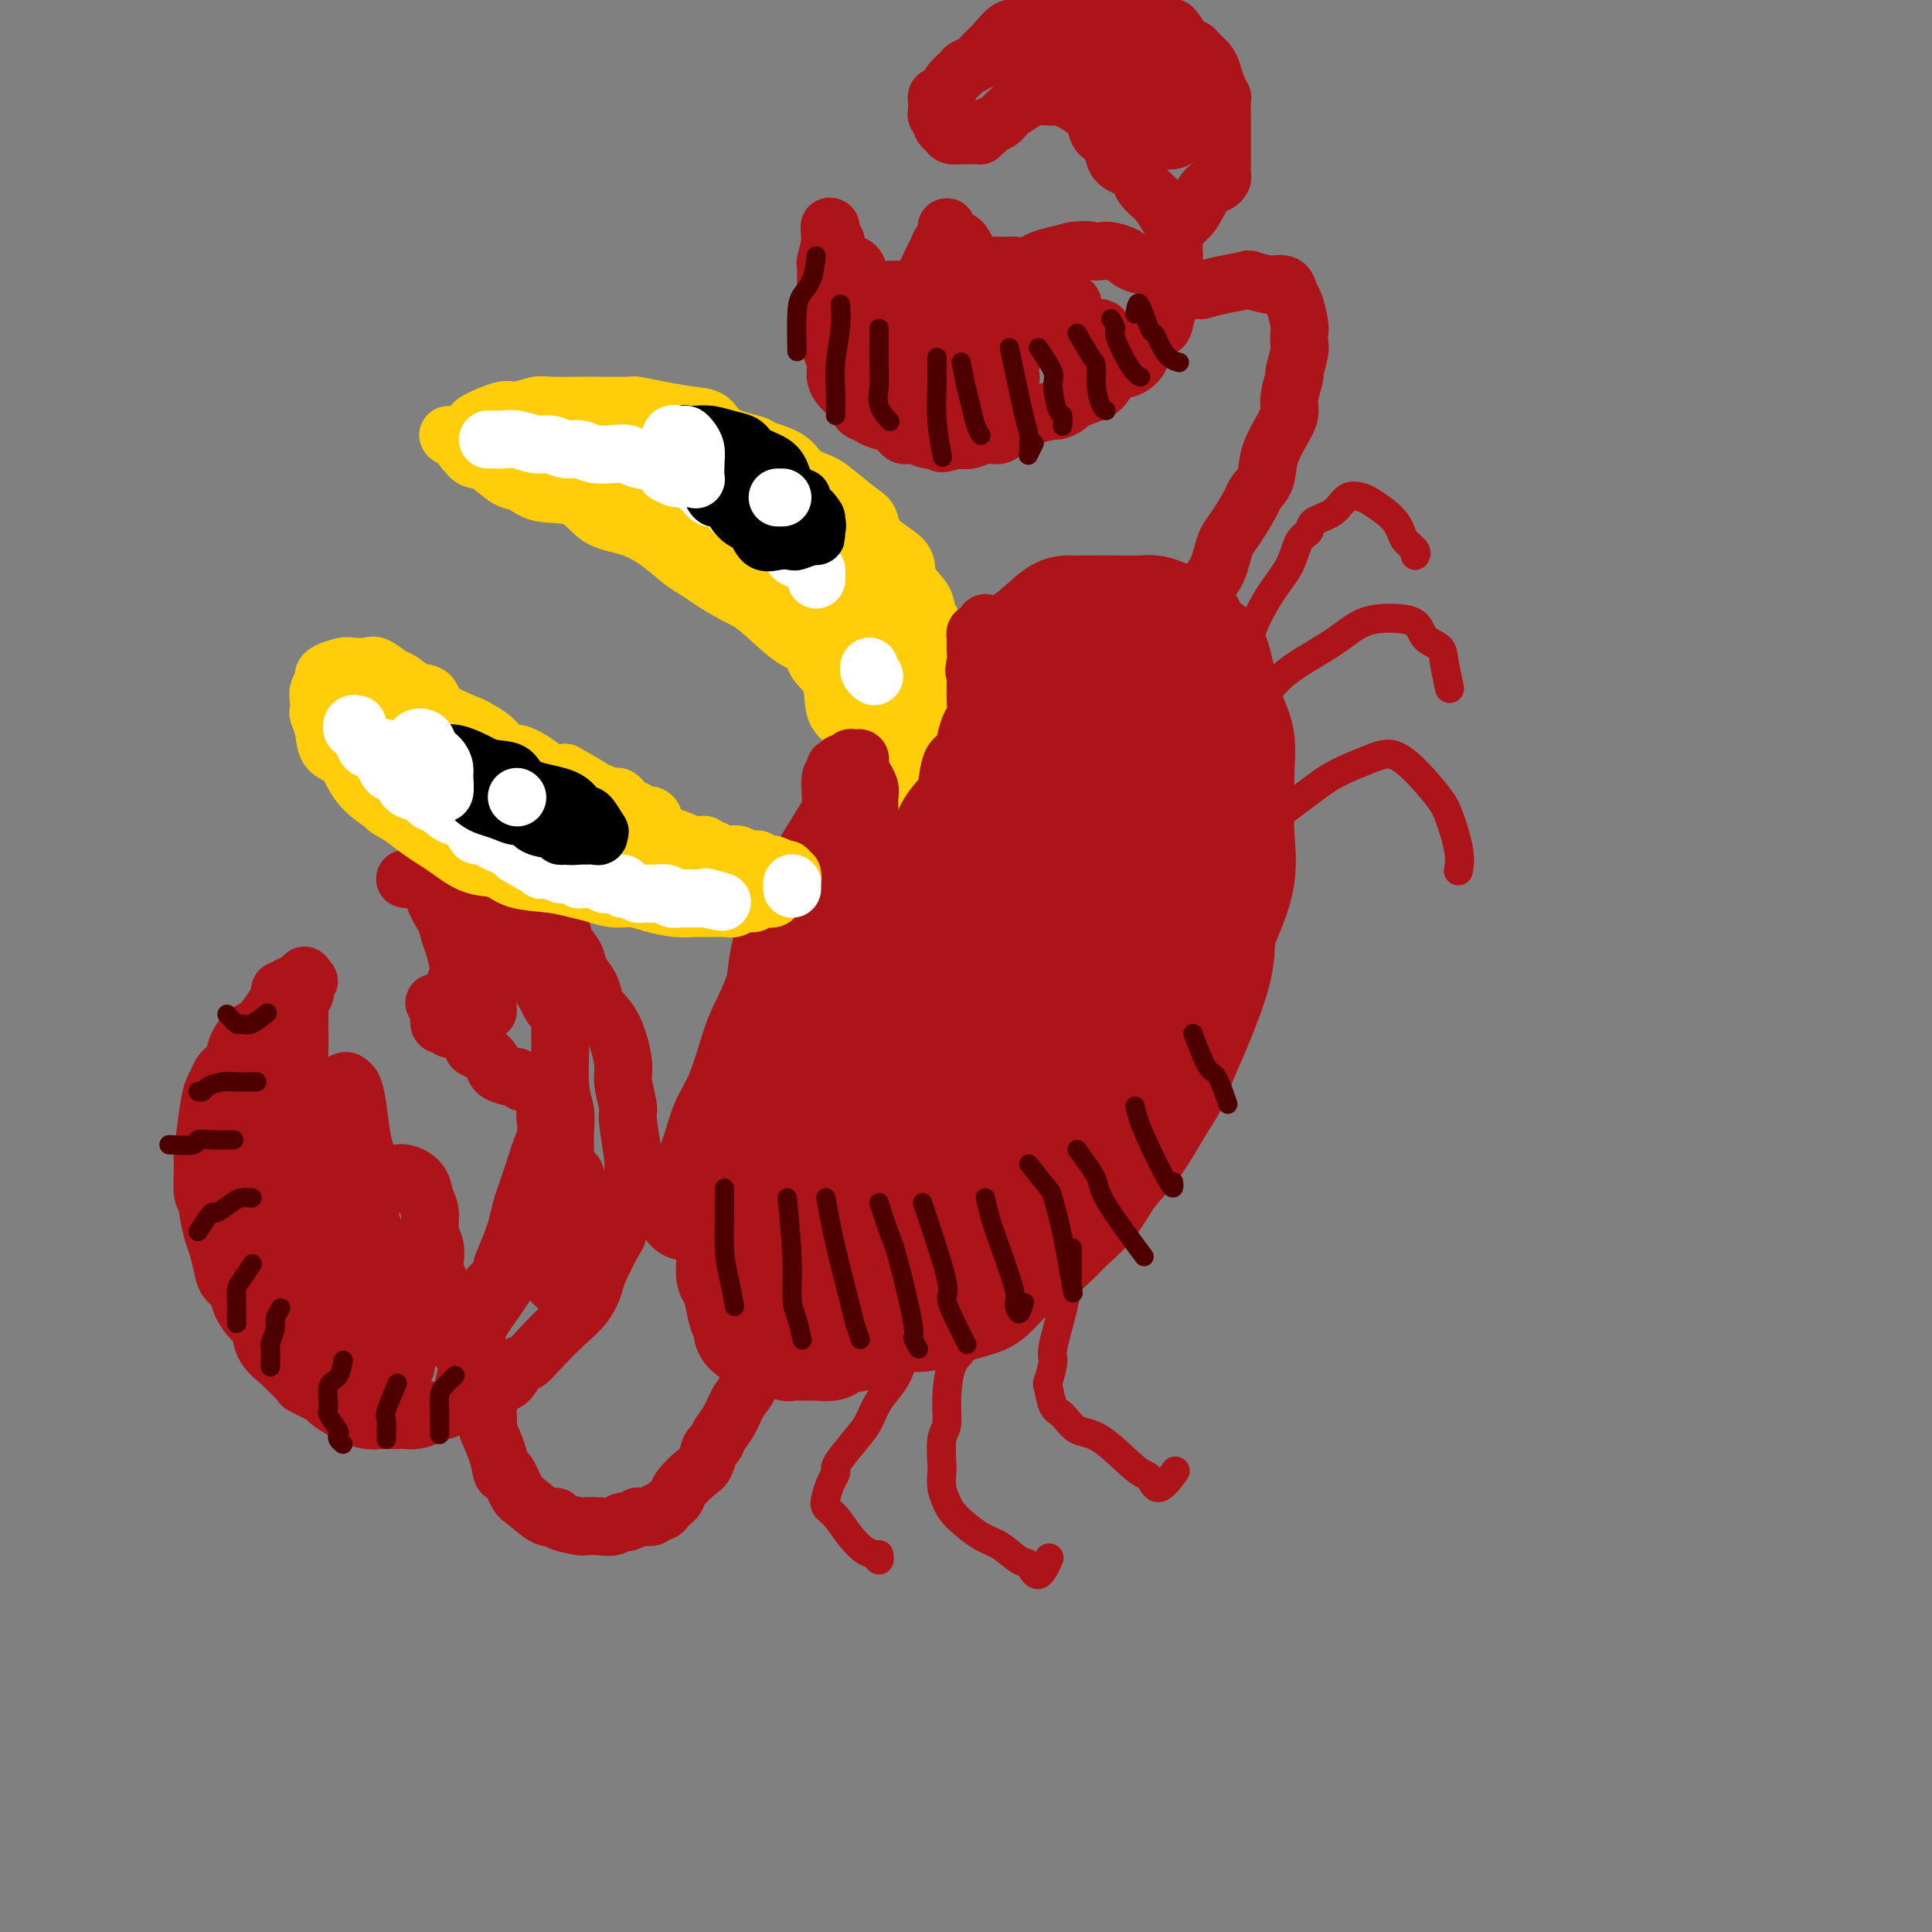 <svg viewBox='0 0 400 400' version='1.1' xmlns='http://www.w3.org/2000/svg' xmlns:xlink='http://www.w3.org/1999/xlink'><rect x="0" y="0" width="400" height="400" fill="#808080" stroke="none"/><g fill='none' stroke='#AD1419' stroke-width='20' stroke-linecap='round' stroke-linejoin='round'><path d='M142,251c0.781,-2.421 1.563,-4.841 2,-6c0.437,-1.159 0.530,-1.055 1,-2c0.470,-0.945 1.318,-2.938 2,-5c0.682,-2.062 1.199,-4.193 2,-6c0.801,-1.807 1.887,-3.290 3,-6c1.113,-2.710 2.253,-6.649 3,-9c0.747,-2.351 1.099,-3.115 2,-5c0.901,-1.885 2.349,-4.890 3,-7c0.651,-2.110 0.506,-3.325 1,-6c0.494,-2.675 1.628,-6.810 3,-10c1.372,-3.190 2.982,-5.436 4,-7c1.018,-1.564 1.442,-2.448 3,-5c1.558,-2.552 4.249,-6.774 6,-10c1.751,-3.226 2.562,-5.457 4,-7c1.438,-1.543 3.502,-2.397 5,-4c1.498,-1.603 2.430,-3.956 4,-6c1.570,-2.044 3.779,-3.780 5,-5c1.221,-1.220 1.453,-1.924 3,-3c1.547,-1.076 4.409,-2.523 6,-4c1.591,-1.477 1.911,-2.984 3,-4c1.089,-1.016 2.948,-1.540 5,-3c2.052,-1.460 4.298,-3.855 6,-5c1.702,-1.145 2.861,-1.039 4,-1c1.139,0.039 2.258,0.010 3,0c0.742,-0.010 1.109,0.000 2,0c0.891,-0.000 2.308,-0.011 4,0c1.692,0.011 3.660,0.044 5,0c1.340,-0.044 2.053,-0.166 3,0c0.947,0.166 2.128,0.619 3,1c0.872,0.381 1.436,0.691 2,1'/><path d='M244,127c4.776,0.977 3.716,2.921 4,4c0.284,1.079 1.912,1.294 3,2c1.088,0.706 1.636,1.905 2,3c0.364,1.095 0.542,2.088 1,4c0.458,1.912 1.194,4.745 2,7c0.806,2.255 1.683,3.933 2,6c0.317,2.067 0.075,4.525 0,7c-0.075,2.475 0.019,4.967 0,7c-0.019,2.033 -0.149,3.605 0,6c0.149,2.395 0.577,5.612 0,9c-0.577,3.388 -2.161,6.947 -3,9c-0.839,2.053 -0.934,2.600 -1,4c-0.066,1.400 -0.102,3.651 -1,7c-0.898,3.349 -2.658,7.795 -4,11c-1.342,3.205 -2.267,5.170 -3,7c-0.733,1.830 -1.275,3.524 -2,5c-0.725,1.476 -1.633,2.735 -3,5c-1.367,2.265 -3.191,5.538 -5,8c-1.809,2.462 -3.601,4.113 -5,6c-1.399,1.887 -2.403,4.008 -4,6c-1.597,1.992 -3.785,3.854 -5,5c-1.215,1.146 -1.455,1.577 -3,3c-1.545,1.423 -4.395,3.838 -6,5c-1.605,1.162 -1.965,1.072 -3,2c-1.035,0.928 -2.743,2.876 -4,4c-1.257,1.124 -2.061,1.426 -4,2c-1.939,0.574 -5.011,1.422 -7,2c-1.989,0.578 -2.894,0.887 -4,1c-1.106,0.113 -2.413,0.030 -4,0c-1.587,-0.030 -3.453,-0.009 -5,0c-1.547,0.009 -2.773,0.004 -4,0'/><path d='M178,274c-5.304,1.004 -4.563,1.015 -5,1c-0.437,-0.015 -2.052,-0.055 -3,0c-0.948,0.055 -1.229,0.204 -2,0c-0.771,-0.204 -2.033,-0.763 -3,-1c-0.967,-0.237 -1.639,-0.154 -2,0c-0.361,0.154 -0.412,0.379 -1,0c-0.588,-0.379 -1.713,-1.363 -2,-2c-0.287,-0.637 0.263,-0.929 0,-2c-0.263,-1.071 -1.339,-2.922 -2,-4c-0.661,-1.078 -0.907,-1.383 -1,-2c-0.093,-0.617 -0.033,-1.548 0,-3c0.033,-1.452 0.040,-3.427 0,-5c-0.040,-1.573 -0.127,-2.745 0,-5c0.127,-2.255 0.469,-5.595 1,-8c0.531,-2.405 1.252,-3.877 2,-6c0.748,-2.123 1.525,-4.898 2,-7c0.475,-2.102 0.650,-3.531 2,-6c1.350,-2.469 3.877,-5.979 5,-8c1.123,-2.021 0.842,-2.553 1,-4c0.158,-1.447 0.754,-3.809 2,-6c1.246,-2.191 3.142,-4.211 4,-6c0.858,-1.789 0.679,-3.347 2,-6c1.321,-2.653 4.141,-6.399 6,-9c1.859,-2.601 2.757,-4.055 4,-6c1.243,-1.945 2.830,-4.382 4,-6c1.170,-1.618 1.923,-2.417 4,-4c2.077,-1.583 5.479,-3.949 7,-6c1.521,-2.051 1.160,-3.787 2,-5c0.840,-1.213 2.880,-1.904 4,-3c1.120,-1.096 1.320,-2.599 2,-4c0.680,-1.401 1.840,-2.701 3,-4'/><path d='M214,147c6.238,-7.915 3.832,-4.201 3,-3c-0.832,1.201 -0.091,-0.110 1,-1c1.091,-0.890 2.533,-1.360 3,-2c0.467,-0.640 -0.041,-1.451 1,-2c1.041,-0.549 3.631,-0.837 5,-1c1.369,-0.163 1.516,-0.200 2,0c0.484,0.200 1.304,0.638 2,1c0.696,0.362 1.266,0.648 2,1c0.734,0.352 1.630,0.771 2,1c0.370,0.229 0.215,0.270 1,1c0.785,0.730 2.512,2.149 3,3c0.488,0.851 -0.262,1.132 0,2c0.262,0.868 1.535,2.322 2,4c0.465,1.678 0.122,3.579 0,5c-0.122,1.421 -0.021,2.361 0,4c0.021,1.639 -0.036,3.976 0,6c0.036,2.024 0.166,3.735 0,6c-0.166,2.265 -0.628,5.084 -1,7c-0.372,1.916 -0.655,2.928 -1,5c-0.345,2.072 -0.754,5.202 -1,7c-0.246,1.798 -0.329,2.262 -1,5c-0.671,2.738 -1.928,7.749 -3,11c-1.072,3.251 -1.958,4.743 -3,6c-1.042,1.257 -2.240,2.279 -3,4c-0.760,1.721 -1.084,4.142 -2,6c-0.916,1.858 -2.425,3.154 -4,5c-1.575,1.846 -3.215,4.243 -5,6c-1.785,1.757 -3.716,2.873 -5,4c-1.284,1.127 -1.923,2.265 -3,3c-1.077,0.735 -2.594,1.067 -4,2c-1.406,0.933 -2.703,2.466 -4,4'/><path d='M201,247c-4.416,4.017 -2.954,2.059 -3,2c-0.046,-0.059 -1.598,1.780 -3,3c-1.402,1.220 -2.655,1.819 -4,3c-1.345,1.181 -2.783,2.942 -4,4c-1.217,1.058 -2.212,1.412 -3,2c-0.788,0.588 -1.370,1.410 -2,2c-0.630,0.590 -1.310,0.949 -2,1c-0.690,0.051 -1.390,-0.204 -2,0c-0.610,0.204 -1.131,0.867 -2,1c-0.869,0.133 -2.086,-0.266 -3,0c-0.914,0.266 -1.526,1.196 -2,2c-0.474,0.804 -0.810,1.483 -1,2c-0.190,0.517 -0.235,0.871 -1,1c-0.765,0.129 -2.250,0.034 -3,0c-0.750,-0.034 -0.766,-0.006 -1,0c-0.234,0.006 -0.687,-0.008 -1,0c-0.313,0.008 -0.488,0.038 -1,0c-0.512,-0.038 -1.362,-0.146 -2,0c-0.638,0.146 -1.065,0.545 -1,0c0.065,-0.545 0.621,-2.033 0,-3c-0.621,-0.967 -2.418,-1.413 -3,-2c-0.582,-0.587 0.050,-1.315 0,-2c-0.050,-0.685 -0.784,-1.328 -1,-2c-0.216,-0.672 0.085,-1.375 0,-2c-0.085,-0.625 -0.555,-1.174 -1,-2c-0.445,-0.826 -0.866,-1.929 -1,-3c-0.134,-1.071 0.019,-2.110 0,-3c-0.019,-0.890 -0.211,-1.630 0,-3c0.211,-1.370 0.826,-3.369 1,-5c0.174,-1.631 -0.093,-2.895 0,-4c0.093,-1.105 0.547,-2.053 1,-3'/><path d='M156,236c0.392,-3.679 0.372,-3.876 1,-4c0.628,-0.124 1.902,-0.173 3,-2c1.098,-1.827 2.018,-5.430 3,-8c0.982,-2.570 2.026,-4.108 3,-6c0.974,-1.892 1.878,-4.140 3,-6c1.122,-1.860 2.463,-3.334 4,-5c1.537,-1.666 3.272,-3.526 4,-5c0.728,-1.474 0.450,-2.562 2,-5c1.550,-2.438 4.927,-6.225 7,-9c2.073,-2.775 2.840,-4.538 4,-6c1.160,-1.462 2.711,-2.622 5,-5c2.289,-2.378 5.316,-5.972 7,-8c1.684,-2.028 2.027,-2.488 3,-4c0.973,-1.512 2.577,-4.075 4,-6c1.423,-1.925 2.664,-3.213 4,-4c1.336,-0.787 2.765,-1.072 4,-2c1.235,-0.928 2.275,-2.497 3,-3c0.725,-0.503 1.135,0.061 2,0c0.865,-0.061 2.185,-0.747 3,-1c0.815,-0.253 1.125,-0.074 2,0c0.875,0.074 2.315,0.044 3,0c0.685,-0.044 0.614,-0.101 1,0c0.386,0.101 1.228,0.360 2,1c0.772,0.640 1.474,1.661 2,3c0.526,1.339 0.874,2.996 1,4c0.126,1.004 0.028,1.355 0,2c-0.028,0.645 0.013,1.585 0,3c-0.013,1.415 -0.080,3.304 0,5c0.080,1.696 0.309,3.199 0,6c-0.309,2.801 -1.154,6.901 -2,11'/><path d='M234,182c-0.728,6.198 -2.048,6.194 -3,8c-0.952,1.806 -1.534,5.423 -2,8c-0.466,2.577 -0.814,4.113 -2,7c-1.186,2.887 -3.210,7.125 -4,10c-0.790,2.875 -0.346,4.386 -1,6c-0.654,1.614 -2.405,3.330 -3,5c-0.595,1.670 -0.034,3.295 -1,6c-0.966,2.705 -3.461,6.489 -5,9c-1.539,2.511 -2.124,3.748 -3,5c-0.876,1.252 -2.044,2.520 -3,4c-0.956,1.480 -1.701,3.171 -2,4c-0.299,0.829 -0.151,0.795 -1,2c-0.849,1.205 -2.695,3.649 -4,5c-1.305,1.351 -2.069,1.609 -3,2c-0.931,0.391 -2.030,0.916 -3,2c-0.970,1.084 -1.813,2.728 -3,4c-1.187,1.272 -2.720,2.172 -4,3c-1.280,0.828 -2.309,1.584 -3,2c-0.691,0.416 -1.044,0.494 -2,1c-0.956,0.506 -2.516,1.442 -3,2c-0.484,0.558 0.109,0.738 -1,1c-1.109,0.262 -3.920,0.606 -5,1c-1.080,0.394 -0.430,0.839 -1,1c-0.570,0.161 -2.359,0.039 -3,0c-0.641,-0.039 -0.135,0.004 -1,0c-0.865,-0.004 -3.100,-0.057 -4,0c-0.900,0.057 -0.465,0.222 -1,0c-0.535,-0.222 -2.040,-0.833 -3,-1c-0.960,-0.167 -1.374,0.109 -2,0c-0.626,-0.109 -1.465,-0.603 -2,-1c-0.535,-0.397 -0.768,-0.699 -1,-1'/><path d='M155,277c-2.345,-1.116 -1.206,-2.406 -1,-3c0.206,-0.594 -0.519,-0.493 -1,-1c-0.481,-0.507 -0.718,-1.621 -1,-3c-0.282,-1.379 -0.609,-3.022 -1,-4c-0.391,-0.978 -0.847,-1.290 -1,-2c-0.153,-0.710 -0.002,-1.817 0,-3c0.002,-1.183 -0.146,-2.440 0,-4c0.146,-1.560 0.586,-3.422 1,-5c0.414,-1.578 0.803,-2.871 1,-4c0.197,-1.129 0.203,-2.095 1,-4c0.797,-1.905 2.387,-4.748 3,-6c0.613,-1.252 0.250,-0.913 1,-3c0.750,-2.087 2.615,-6.599 4,-9c1.385,-2.401 2.292,-2.691 3,-4c0.708,-1.309 1.217,-3.638 2,-5c0.783,-1.362 1.838,-1.759 3,-4c1.162,-2.241 2.429,-6.327 4,-9c1.571,-2.673 3.445,-3.931 5,-6c1.555,-2.069 2.790,-4.947 4,-7c1.210,-2.053 2.396,-3.280 4,-5c1.604,-1.720 3.628,-3.932 5,-6c1.372,-2.068 2.094,-3.992 3,-5c0.906,-1.008 1.996,-1.099 3,-2c1.004,-0.901 1.921,-2.610 3,-4c1.079,-1.390 2.318,-2.460 4,-4c1.682,-1.540 3.806,-3.551 5,-5c1.194,-1.449 1.458,-2.336 2,-3c0.542,-0.664 1.362,-1.106 2,-2c0.638,-0.894 1.095,-2.241 2,-3c0.905,-0.759 2.259,-0.931 3,-1c0.741,-0.069 0.871,-0.034 1,0'/><path d='M219,151c4.323,-3.655 2.629,-0.792 2,0c-0.629,0.792 -0.193,-0.487 1,-1c1.193,-0.513 3.145,-0.259 4,0c0.855,0.259 0.615,0.524 1,1c0.385,0.476 1.394,1.163 2,2c0.606,0.837 0.808,1.825 1,3c0.192,1.175 0.373,2.539 1,4c0.627,1.461 1.701,3.019 2,5c0.299,1.981 -0.177,4.385 0,6c0.177,1.615 1.007,2.441 0,6c-1.007,3.559 -3.851,9.850 -6,15c-2.149,5.150 -3.603,9.159 -5,12c-1.397,2.841 -2.739,4.515 -4,6c-1.261,1.485 -2.443,2.782 -4,5c-1.557,2.218 -3.491,5.356 -5,7c-1.509,1.644 -2.594,1.794 -5,4c-2.406,2.206 -6.133,6.469 -9,9c-2.867,2.531 -4.873,3.329 -7,5c-2.127,1.671 -4.373,4.216 -6,6c-1.627,1.784 -2.634,2.808 -4,4c-1.366,1.192 -3.091,2.553 -4,3c-0.909,0.447 -1.002,-0.018 -1,-1c0.002,-0.982 0.099,-2.480 0,-4c-0.099,-1.520 -0.395,-3.061 1,-8c1.395,-4.939 4.482,-13.275 7,-19c2.518,-5.725 4.469,-8.837 6,-12c1.531,-3.163 2.642,-6.375 4,-9c1.358,-2.625 2.962,-4.662 4,-6c1.038,-1.338 1.510,-1.976 3,-4c1.490,-2.024 3.997,-5.436 6,-8c2.003,-2.564 3.501,-4.282 5,-6'/><path d='M209,176c3.339,-4.181 2.688,-2.633 3,-3c0.312,-0.367 1.588,-2.647 3,-4c1.412,-1.353 2.960,-1.778 4,-2c1.040,-0.222 1.570,-0.239 2,0c0.430,0.239 0.758,0.736 1,1c0.242,0.264 0.397,0.297 1,1c0.603,0.703 1.654,2.077 2,3c0.346,0.923 -0.014,1.396 0,3c0.014,1.604 0.402,4.341 0,7c-0.402,2.659 -1.595,5.241 -4,11c-2.405,5.759 -6.023,14.696 -9,20c-2.977,5.304 -5.313,6.975 -7,9c-1.687,2.025 -2.726,4.403 -4,6c-1.274,1.597 -2.783,2.414 -4,3c-1.217,0.586 -2.140,0.942 -3,1c-0.860,0.058 -1.655,-0.180 -2,-2c-0.345,-1.820 -0.241,-5.220 0,-8c0.241,-2.780 0.618,-4.940 2,-9c1.382,-4.060 3.767,-10.019 6,-15c2.233,-4.981 4.313,-8.985 6,-12c1.687,-3.015 2.980,-5.041 4,-7c1.020,-1.959 1.766,-3.853 3,-5c1.234,-1.147 2.957,-1.549 4,-2c1.043,-0.451 1.405,-0.951 2,-1c0.595,-0.049 1.423,0.354 2,1c0.577,0.646 0.904,1.535 1,3c0.096,1.465 -0.038,3.506 0,6c0.038,2.494 0.247,5.442 -1,9c-1.247,3.558 -3.951,7.727 -7,12c-3.049,4.273 -6.443,8.649 -9,11c-2.557,2.351 -4.279,2.675 -6,3'/><path d='M199,216c-1.984,1.006 -3.944,2.022 -6,2c-2.056,-0.022 -4.207,-1.083 -5,-2c-0.793,-0.917 -0.226,-1.691 0,-2c0.226,-0.309 0.113,-0.155 0,0'/></g>
<g fill='none' stroke='#AD1419' stroke-width='12' stroke-linecap='round' stroke-linejoin='round'><path d='M163,265c-0.002,0.363 -0.004,0.726 0,1c0.004,0.274 0.012,0.459 0,1c-0.012,0.541 -0.046,1.437 0,2c0.046,0.563 0.172,0.791 0,1c-0.172,0.209 -0.640,0.397 -1,1c-0.360,0.603 -0.611,1.619 -1,3c-0.389,1.381 -0.915,3.125 -1,4c-0.085,0.875 0.273,0.880 0,1c-0.273,0.120 -1.175,0.356 -2,1c-0.825,0.644 -1.573,1.695 -2,3c-0.427,1.305 -0.534,2.865 -1,4c-0.466,1.135 -1.291,1.846 -2,3c-0.709,1.154 -1.303,2.750 -2,4c-0.697,1.250 -1.498,2.154 -2,3c-0.502,0.846 -0.705,1.634 -1,2c-0.295,0.366 -0.681,0.311 -1,1c-0.319,0.689 -0.572,2.121 -1,3c-0.428,0.879 -1.032,1.205 -2,2c-0.968,0.795 -2.301,2.059 -3,3c-0.699,0.941 -0.765,1.557 -1,2c-0.235,0.443 -0.639,0.711 -1,1c-0.361,0.289 -0.678,0.599 -1,1c-0.322,0.401 -0.650,0.892 -1,1c-0.350,0.108 -0.723,-0.167 -1,0c-0.277,0.167 -0.459,0.776 -1,1c-0.541,0.224 -1.440,0.064 -2,0c-0.560,-0.064 -0.780,-0.032 -1,0'/><path d='M132,314c-2.760,1.868 -2.659,1.037 -3,1c-0.341,-0.037 -1.125,0.720 -2,1c-0.875,0.280 -1.841,0.085 -3,0c-1.159,-0.085 -2.511,-0.058 -3,0c-0.489,0.058 -0.117,0.149 -1,0c-0.883,-0.149 -3.023,-0.537 -4,-1c-0.977,-0.463 -0.790,-1.001 -1,-1c-0.210,0.001 -0.816,0.543 -2,0c-1.184,-0.543 -2.946,-2.170 -4,-3c-1.054,-0.830 -1.400,-0.864 -2,-2c-0.600,-1.136 -1.453,-3.374 -2,-4c-0.547,-0.626 -0.788,0.362 -1,0c-0.212,-0.362 -0.397,-2.073 -1,-4c-0.603,-1.927 -1.626,-4.072 -2,-5c-0.374,-0.928 -0.100,-0.641 0,-1c0.100,-0.359 0.027,-1.366 0,-2c-0.027,-0.634 -0.008,-0.895 0,-1c0.008,-0.105 0.004,-0.052 0,0'/><path d='M241,136c0.305,-0.290 0.611,-0.581 1,-1c0.389,-0.419 0.862,-0.968 1,-1c0.138,-0.032 -0.059,0.452 0,0c0.059,-0.452 0.372,-1.839 1,-3c0.628,-1.161 1.569,-2.096 2,-3c0.431,-0.904 0.353,-1.779 1,-3c0.647,-1.221 2.020,-2.789 3,-4c0.980,-1.211 1.566,-2.065 2,-3c0.434,-0.935 0.717,-1.951 1,-3c0.283,-1.049 0.566,-2.131 1,-3c0.434,-0.869 1.017,-1.525 2,-3c0.983,-1.475 2.365,-3.771 3,-5c0.635,-1.229 0.524,-1.393 1,-2c0.476,-0.607 1.538,-1.659 2,-3c0.462,-1.341 0.324,-2.973 1,-5c0.676,-2.027 2.166,-4.448 3,-6c0.834,-1.552 1.012,-2.233 1,-3c-0.012,-0.767 -0.213,-1.619 0,-3c0.213,-1.381 0.842,-3.291 1,-4c0.158,-0.709 -0.153,-0.218 0,-1c0.153,-0.782 0.770,-2.836 1,-4c0.230,-1.164 0.072,-1.438 0,-2c-0.072,-0.562 -0.059,-1.412 0,-2c0.059,-0.588 0.165,-0.915 0,-2c-0.165,-1.085 -0.601,-2.930 -1,-4c-0.399,-1.070 -0.761,-1.365 -1,-2c-0.239,-0.635 -0.354,-1.610 -1,-2c-0.646,-0.390 -1.823,-0.195 -3,0'/><path d='M263,59c-1.374,-0.215 -3.307,-0.751 -4,-1c-0.693,-0.249 -0.144,-0.211 -1,0c-0.856,0.211 -3.115,0.595 -5,1c-1.885,0.405 -3.396,0.830 -4,1c-0.604,0.170 -0.302,0.085 0,0'/><path d='M244,59c0.006,0.445 0.013,0.890 0,1c-0.013,0.110 -0.045,-0.114 0,0c0.045,0.114 0.168,0.565 0,1c-0.168,0.435 -0.626,0.854 -1,1c-0.374,0.146 -0.663,0.018 -1,1c-0.337,0.982 -0.721,3.076 -1,4c-0.279,0.924 -0.452,0.680 -1,1c-0.548,0.320 -1.472,1.203 -2,2c-0.528,0.797 -0.659,1.508 -1,2c-0.341,0.492 -0.893,0.765 -1,1c-0.107,0.235 0.232,0.433 0,1c-0.232,0.567 -1.033,1.504 -2,2c-0.967,0.496 -2.099,0.552 -3,1c-0.901,0.448 -1.569,1.287 -2,2c-0.431,0.713 -0.623,1.301 -2,2c-1.377,0.699 -3.938,1.511 -5,2c-1.062,0.489 -0.625,0.656 -1,1c-0.375,0.344 -1.560,0.864 -2,1c-0.440,0.136 -0.133,-0.114 -1,0c-0.867,0.114 -2.907,0.590 -4,1c-1.093,0.410 -1.240,0.755 -2,1c-0.760,0.245 -2.132,0.392 -3,1c-0.868,0.608 -1.233,1.679 -2,2c-0.767,0.321 -1.937,-0.106 -3,0c-1.063,0.106 -2.018,0.745 -3,1c-0.982,0.255 -1.991,0.128 -3,0'/><path d='M198,91c-4.916,1.552 -2.707,0.432 -2,0c0.707,-0.432 -0.089,-0.175 -1,0c-0.911,0.175 -1.939,0.268 -3,0c-1.061,-0.268 -2.156,-0.898 -3,-1c-0.844,-0.102 -1.436,0.323 -2,0c-0.564,-0.323 -1.100,-1.393 -2,-2c-0.900,-0.607 -2.164,-0.749 -3,-1c-0.836,-0.251 -1.243,-0.609 -2,-1c-0.757,-0.391 -1.862,-0.814 -2,-1c-0.138,-0.186 0.692,-0.136 0,-1c-0.692,-0.864 -2.907,-2.644 -4,-4c-1.093,-1.356 -1.063,-2.288 -1,-3c0.063,-0.712 0.161,-1.205 0,-2c-0.161,-0.795 -0.579,-1.894 -1,-3c-0.421,-1.106 -0.845,-2.221 -1,-3c-0.155,-0.779 -0.043,-1.224 0,-3c0.043,-1.776 0.015,-4.883 0,-6c-0.015,-1.117 -0.018,-0.242 0,-1c0.018,-0.758 0.057,-3.147 0,-4c-0.057,-0.853 -0.212,-0.171 0,-1c0.212,-0.829 0.789,-3.170 1,-4c0.211,-0.830 0.057,-0.150 0,0c-0.057,0.150 -0.015,-0.229 0,-1c0.015,-0.771 0.004,-1.935 0,-2c-0.004,-0.065 -0.002,0.967 0,2'/><path d='M172,49c-0.371,-4.555 -0.300,-0.443 0,1c0.300,1.443 0.827,0.216 1,0c0.173,-0.216 -0.008,0.580 0,1c0.008,0.420 0.205,0.465 0,1c-0.205,0.535 -0.812,1.559 0,2c0.812,0.441 3.044,0.299 4,1c0.956,0.701 0.637,2.245 1,3c0.363,0.755 1.408,0.721 2,1c0.592,0.279 0.733,0.870 2,1c1.267,0.130 3.662,-0.200 5,0c1.338,0.200 1.619,0.930 2,1c0.381,0.070 0.862,-0.519 1,-1c0.138,-0.481 -0.065,-0.854 0,-1c0.065,-0.146 0.400,-0.065 1,-1c0.600,-0.935 1.467,-2.887 2,-4c0.533,-1.113 0.733,-1.387 1,-2c0.267,-0.613 0.600,-1.564 1,-2c0.400,-0.436 0.869,-0.356 1,-1c0.131,-0.644 -0.074,-2.011 0,-2c0.074,0.011 0.426,1.400 1,2c0.574,0.600 1.370,0.409 2,1c0.630,0.591 1.094,1.962 2,3c0.906,1.038 2.254,1.742 3,2c0.746,0.258 0.889,0.070 1,0c0.111,-0.070 0.189,-0.022 1,0c0.811,0.022 2.355,0.017 3,0c0.645,-0.017 0.391,-0.046 1,0c0.609,0.046 2.081,0.167 3,0c0.919,-0.167 1.286,-0.622 2,-1c0.714,-0.378 1.775,-0.679 3,-1c1.225,-0.321 2.612,-0.660 4,-1'/><path d='M222,52c3.589,-0.468 3.562,-0.137 4,0c0.438,0.137 1.343,0.080 2,0c0.657,-0.080 1.068,-0.182 2,0c0.932,0.182 2.385,0.647 3,1c0.615,0.353 0.392,0.592 1,1c0.608,0.408 2.046,0.985 3,1c0.954,0.015 1.422,-0.532 2,0c0.578,0.532 1.265,2.143 2,3c0.735,0.857 1.517,0.962 2,1c0.483,0.038 0.665,0.010 1,0c0.335,-0.010 0.821,-0.003 1,0c0.179,0.003 0.051,0.001 0,0c-0.051,-0.001 -0.026,-0.000 0,0'/><path d='M242,53c0.423,0.091 0.845,0.181 1,0c0.155,-0.181 0.042,-0.634 0,-1c-0.042,-0.366 -0.014,-0.646 0,-1c0.014,-0.354 0.013,-0.783 0,-1c-0.013,-0.217 -0.039,-0.222 0,-1c0.039,-0.778 0.141,-2.330 0,-3c-0.141,-0.670 -0.526,-0.459 -1,-1c-0.474,-0.541 -1.038,-1.833 -2,-3c-0.962,-1.167 -2.323,-2.208 -3,-3c-0.677,-0.792 -0.671,-1.335 -1,-2c-0.329,-0.665 -0.992,-1.453 -2,-2c-1.008,-0.547 -2.360,-0.853 -3,-2c-0.640,-1.147 -0.568,-3.136 -1,-4c-0.432,-0.864 -1.367,-0.603 -2,-1c-0.633,-0.397 -0.964,-1.450 -1,-2c-0.036,-0.550 0.224,-0.596 0,-1c-0.224,-0.404 -0.933,-1.166 -2,-2c-1.067,-0.834 -2.494,-1.740 -3,-2c-0.506,-0.260 -0.093,0.126 0,0c0.093,-0.126 -0.134,-0.764 -1,-1c-0.866,-0.236 -2.371,-0.072 -3,0c-0.629,0.072 -0.381,0.050 -1,0c-0.619,-0.050 -2.106,-0.130 -3,0c-0.894,0.130 -1.195,0.468 -2,1c-0.805,0.532 -2.113,1.256 -3,2c-0.887,0.744 -1.354,1.508 -2,2c-0.646,0.492 -1.470,0.712 -2,1c-0.530,0.288 -0.765,0.644 -1,1'/><path d='M204,27c-1.725,1.309 -1.039,1.083 -1,1c0.039,-0.083 -0.571,-0.021 -1,0c-0.429,0.021 -0.678,0.003 -1,0c-0.322,-0.003 -0.717,0.010 -1,0c-0.283,-0.010 -0.453,-0.044 -1,0c-0.547,0.044 -1.471,0.167 -2,0c-0.529,-0.167 -0.664,-0.622 -1,-1c-0.336,-0.378 -0.875,-0.679 -1,-1c-0.125,-0.321 0.163,-0.663 0,-1c-0.163,-0.337 -0.776,-0.668 -1,-1c-0.224,-0.332 -0.057,-0.663 0,-1c0.057,-0.337 0.005,-0.678 0,-1c-0.005,-0.322 0.037,-0.624 0,-1c-0.037,-0.376 -0.151,-0.824 0,-1c0.151,-0.176 0.569,-0.078 1,0c0.431,0.078 0.874,0.137 1,0c0.126,-0.137 -0.065,-0.470 0,-1c0.065,-0.530 0.388,-1.259 1,-2c0.612,-0.741 1.514,-1.495 2,-2c0.486,-0.505 0.556,-0.760 1,-1c0.444,-0.240 1.260,-0.465 2,-1c0.740,-0.535 1.402,-1.379 2,-2c0.598,-0.621 1.130,-1.018 2,-2c0.870,-0.982 2.078,-2.550 3,-3c0.922,-0.450 1.559,0.219 2,0c0.441,-0.219 0.687,-1.327 2,-2c1.313,-0.673 3.692,-0.912 5,-1c1.308,-0.088 1.544,-0.024 2,0c0.456,0.024 1.130,0.007 2,0c0.870,-0.007 1.935,-0.003 3,0'/><path d='M225,3c2.834,-0.525 1.918,-0.338 2,0c0.082,0.338 1.163,0.825 2,1c0.837,0.175 1.431,0.036 2,0c0.569,-0.036 1.112,0.029 2,0c0.888,-0.029 2.121,-0.154 3,0c0.879,0.154 1.405,0.587 2,1c0.595,0.413 1.258,0.804 2,1c0.742,0.196 1.561,0.195 2,0c0.439,-0.195 0.498,-0.586 1,0c0.502,0.586 1.448,2.149 2,3c0.552,0.851 0.711,0.989 1,1c0.289,0.011 0.707,-0.107 1,0c0.293,0.107 0.460,0.439 1,1c0.540,0.561 1.451,1.352 2,2c0.549,0.648 0.736,1.154 1,2c0.264,0.846 0.607,2.034 1,3c0.393,0.966 0.837,1.711 1,2c0.163,0.289 0.044,0.121 0,1c-0.044,0.879 -0.012,2.804 0,4c0.012,1.196 0.003,1.662 0,2c-0.003,0.338 -0.000,0.549 0,1c0.000,0.451 -0.002,1.144 0,2c0.002,0.856 0.009,1.877 0,3c-0.009,1.123 -0.033,2.348 0,3c0.033,0.652 0.122,0.731 0,1c-0.122,0.269 -0.457,0.726 -1,1c-0.543,0.274 -1.295,0.363 -2,1c-0.705,0.637 -1.364,1.820 -2,3c-0.636,1.180 -1.248,2.356 -2,3c-0.752,0.644 -1.643,0.755 -2,1c-0.357,0.245 -0.178,0.622 0,1'/><path d='M244,47c-1.452,1.762 -0.583,0.667 0,0c0.583,-0.667 0.881,-0.905 1,-1c0.119,-0.095 0.060,-0.048 0,0'/><path d='M248,26c-0.762,0.377 -1.525,0.754 -2,1c-0.475,0.246 -0.663,0.361 -1,0c-0.337,-0.361 -0.822,-1.197 -1,-2c-0.178,-0.803 -0.047,-1.574 0,-3c0.047,-1.426 0.012,-3.508 0,-5c-0.012,-1.492 0.000,-2.396 0,-3c-0.000,-0.604 -0.013,-0.910 0,-1c0.013,-0.090 0.053,0.035 0,0c-0.053,-0.035 -0.198,-0.230 0,1c0.198,1.230 0.740,3.885 1,6c0.260,2.115 0.239,3.688 0,5c-0.239,1.312 -0.698,2.362 -1,3c-0.302,0.638 -0.449,0.865 -1,1c-0.551,0.135 -1.507,0.180 -2,0c-0.493,-0.180 -0.524,-0.584 -1,-1c-0.476,-0.416 -1.397,-0.843 -2,-2c-0.603,-1.157 -0.886,-3.043 -1,-4c-0.114,-0.957 -0.057,-0.986 0,-2c0.057,-1.014 0.114,-3.013 0,-4c-0.114,-0.987 -0.399,-0.962 0,-1c0.399,-0.038 1.480,-0.140 2,0c0.520,0.140 0.478,0.521 1,2c0.522,1.479 1.610,4.057 2,6c0.390,1.943 0.084,3.253 0,4c-0.084,0.747 0.054,0.932 0,1c-0.054,0.068 -0.301,0.019 -1,0c-0.699,-0.019 -1.849,-0.010 -3,0'/><path d='M238,28c-1.035,0.237 -1.624,-1.670 -2,-3c-0.376,-1.330 -0.539,-2.083 -1,-3c-0.461,-0.917 -1.221,-1.998 -2,-3c-0.779,-1.002 -1.579,-1.926 -2,-3c-0.421,-1.074 -0.463,-2.298 0,-3c0.463,-0.702 1.431,-0.882 2,-1c0.569,-0.118 0.739,-0.175 1,0c0.261,0.175 0.614,0.582 1,2c0.386,1.418 0.804,3.846 1,5c0.196,1.154 0.170,1.035 0,1c-0.170,-0.035 -0.483,0.013 -1,0c-0.517,-0.013 -1.238,-0.086 -2,0c-0.762,0.086 -1.566,0.332 -2,0c-0.434,-0.332 -0.499,-1.242 -1,-2c-0.501,-0.758 -1.439,-1.366 -2,-2c-0.561,-0.634 -0.745,-1.295 -1,-2c-0.255,-0.705 -0.580,-1.454 -1,-2c-0.420,-0.546 -0.934,-0.890 -1,-1c-0.066,-0.110 0.316,0.013 0,0c-0.316,-0.013 -1.329,-0.161 -2,0c-0.671,0.161 -0.998,0.631 -1,1c-0.002,0.369 0.322,0.636 0,1c-0.322,0.364 -1.291,0.826 -2,1c-0.709,0.174 -1.160,0.061 -2,0c-0.840,-0.061 -2.070,-0.069 -3,0c-0.930,0.069 -1.558,0.214 -2,0c-0.442,-0.214 -0.696,-0.788 -1,-1c-0.304,-0.212 -0.658,-0.060 -1,0c-0.342,0.060 -0.671,0.030 -1,0'/><path d='M210,13c-1.774,-0.111 -1.210,0.110 -1,0c0.210,-0.110 0.068,-0.551 0,-1c-0.068,-0.449 -0.060,-0.905 0,-1c0.060,-0.095 0.171,0.170 0,0c-0.171,-0.170 -0.623,-0.777 0,-1c0.623,-0.223 2.321,-0.064 3,0c0.679,0.064 0.340,0.032 0,0'/><path d='M177,67c0.032,-0.304 0.065,-0.608 0,-1c-0.065,-0.392 -0.227,-0.872 0,-1c0.227,-0.128 0.845,0.095 1,0c0.155,-0.095 -0.151,-0.507 0,0c0.151,0.507 0.759,1.934 1,3c0.241,1.066 0.116,1.772 0,3c-0.116,1.228 -0.224,2.979 0,4c0.224,1.021 0.780,1.312 1,2c0.220,0.688 0.103,1.772 0,2c-0.103,0.228 -0.192,-0.401 0,-1c0.192,-0.599 0.666,-1.170 1,-2c0.334,-0.830 0.528,-1.919 1,-3c0.472,-1.081 1.223,-2.152 2,-3c0.777,-0.848 1.581,-1.472 2,-2c0.419,-0.528 0.453,-0.959 1,-1c0.547,-0.041 1.608,0.309 2,1c0.392,0.691 0.115,1.722 0,3c-0.115,1.278 -0.069,2.802 0,4c0.069,1.198 0.162,2.070 0,3c-0.162,0.930 -0.580,1.919 -1,3c-0.420,1.081 -0.844,2.252 -1,3c-0.156,0.748 -0.045,1.071 0,1c0.045,-0.071 0.022,-0.535 0,-1'/><path d='M187,84c-0.292,2.511 -0.021,0.787 0,-1c0.021,-1.787 -0.210,-3.638 0,-5c0.210,-1.362 0.859,-2.234 2,-4c1.141,-1.766 2.775,-4.425 4,-6c1.225,-1.575 2.043,-2.067 3,-3c0.957,-0.933 2.055,-2.308 3,-3c0.945,-0.692 1.739,-0.702 2,0c0.261,0.702 -0.010,2.118 0,3c0.010,0.882 0.300,1.232 0,3c-0.300,1.768 -1.191,4.954 -2,7c-0.809,2.046 -1.537,2.953 -2,4c-0.463,1.047 -0.661,2.234 -1,3c-0.339,0.766 -0.819,1.112 -1,1c-0.181,-0.112 -0.064,-0.680 0,-1c0.064,-0.320 0.076,-0.392 0,-1c-0.076,-0.608 -0.240,-1.752 0,-3c0.240,-1.248 0.885,-2.601 2,-4c1.115,-1.399 2.701,-2.845 4,-5c1.299,-2.155 2.310,-5.020 3,-6c0.690,-0.980 1.060,-0.074 2,0c0.940,0.074 2.451,-0.682 3,0c0.549,0.682 0.137,2.802 0,4c-0.137,1.198 0.002,1.474 0,3c-0.002,1.526 -0.144,4.300 0,6c0.144,1.700 0.573,2.324 0,3c-0.573,0.676 -2.149,1.403 -3,2c-0.851,0.597 -0.977,1.063 -1,1c-0.023,-0.063 0.056,-0.656 0,-1c-0.056,-0.344 -0.246,-0.439 0,-1c0.246,-0.561 0.927,-1.589 2,-3c1.073,-1.411 2.536,-3.206 4,-5'/><path d='M211,72c1.984,-2.567 4.444,-4.483 6,-6c1.556,-1.517 2.208,-2.635 3,-3c0.792,-0.365 1.725,0.023 2,0c0.275,-0.023 -0.108,-0.459 0,0c0.108,0.459 0.709,1.811 1,3c0.291,1.189 0.274,2.213 0,3c-0.274,0.787 -0.803,1.337 -1,2c-0.197,0.663 -0.061,1.440 0,2c0.061,0.560 0.049,0.905 0,1c-0.049,0.095 -0.133,-0.059 0,0c0.133,0.059 0.484,0.331 1,0c0.516,-0.331 1.196,-1.266 2,-2c0.804,-0.734 1.731,-1.269 2,-2c0.269,-0.731 -0.120,-1.658 0,-2c0.120,-0.342 0.749,-0.098 1,0c0.251,0.098 0.126,0.049 0,0'/><path d='M101,282c-0.447,0.469 -0.893,0.937 -1,1c-0.107,0.063 0.126,-0.281 0,0c-0.126,0.281 -0.609,1.187 -1,2c-0.391,0.813 -0.688,1.532 -1,2c-0.312,0.468 -0.637,0.685 -1,1c-0.363,0.315 -0.764,0.728 -1,1c-0.236,0.272 -0.308,0.402 -1,1c-0.692,0.598 -2.006,1.663 -3,2c-0.994,0.337 -1.670,-0.053 -2,0c-0.330,0.053 -0.316,0.550 -1,1c-0.684,0.450 -2.065,0.852 -3,1c-0.935,0.148 -1.422,0.040 -2,0c-0.578,-0.040 -1.247,-0.014 -2,0c-0.753,0.014 -1.590,0.016 -2,0c-0.410,-0.016 -0.394,-0.050 -1,0c-0.606,0.050 -1.833,0.183 -3,0c-1.167,-0.183 -2.275,-0.683 -3,-1c-0.725,-0.317 -1.067,-0.450 -2,-1c-0.933,-0.550 -2.457,-1.517 -3,-2c-0.543,-0.483 -0.104,-0.481 -1,-1c-0.896,-0.519 -3.126,-1.559 -4,-2c-0.874,-0.441 -0.392,-0.284 -1,-1c-0.608,-0.716 -2.307,-2.305 -3,-3c-0.693,-0.695 -0.379,-0.495 -1,-1c-0.621,-0.505 -2.177,-1.716 -3,-3c-0.823,-1.284 -0.911,-2.642 -1,-4'/><path d='M54,275c-1.732,-2.170 -1.563,-1.594 -2,-2c-0.437,-0.406 -1.479,-1.793 -2,-3c-0.521,-1.207 -0.521,-2.236 -1,-3c-0.479,-0.764 -1.439,-1.265 -2,-2c-0.561,-0.735 -0.724,-1.704 -1,-3c-0.276,-1.296 -0.666,-2.919 -1,-4c-0.334,-1.081 -0.611,-1.618 -1,-3c-0.389,-1.382 -0.890,-3.607 -1,-5c-0.110,-1.393 0.170,-1.954 0,-2c-0.170,-0.046 -0.789,0.423 -1,-1c-0.211,-1.423 -0.015,-4.737 0,-6c0.015,-1.263 -0.152,-0.474 0,-2c0.152,-1.526 0.622,-5.367 1,-8c0.378,-2.633 0.664,-4.059 1,-5c0.336,-0.941 0.722,-1.397 1,-2c0.278,-0.603 0.447,-1.353 1,-2c0.553,-0.647 1.489,-1.192 2,-2c0.511,-0.808 0.596,-1.879 1,-3c0.404,-1.121 1.127,-2.290 2,-3c0.873,-0.710 1.898,-0.960 3,-2c1.102,-1.040 2.283,-2.871 3,-4c0.717,-1.129 0.970,-1.556 1,-2c0.030,-0.444 -0.163,-0.904 0,-1c0.163,-0.096 0.684,0.173 1,0c0.316,-0.173 0.428,-0.787 1,-1c0.572,-0.213 1.604,-0.024 2,0c0.396,0.024 0.158,-0.117 0,0c-0.158,0.117 -0.235,0.493 0,0c0.235,-0.493 0.781,-1.855 1,-2c0.219,-0.145 0.109,0.928 0,2'/><path d='M63,204c1.861,-1.596 0.513,-0.585 0,0c-0.513,0.585 -0.190,0.745 0,1c0.190,0.255 0.247,0.606 0,1c-0.247,0.394 -0.798,0.831 -1,1c-0.202,0.169 -0.055,0.071 0,1c0.055,0.929 0.017,2.884 0,4c-0.017,1.116 -0.015,1.392 0,2c0.015,0.608 0.042,1.549 0,3c-0.042,1.451 -0.152,3.411 0,5c0.152,1.589 0.565,2.805 1,4c0.435,1.195 0.891,2.369 1,3c0.109,0.631 -0.128,0.721 0,1c0.128,0.279 0.623,0.748 1,1c0.377,0.252 0.638,0.286 1,0c0.362,-0.286 0.825,-0.893 1,-1c0.175,-0.107 0.060,0.286 0,0c-0.060,-0.286 -0.066,-1.252 0,-2c0.066,-0.748 0.203,-1.277 1,-2c0.797,-0.723 2.255,-1.638 3,-2c0.745,-0.362 0.778,-0.169 1,0c0.222,0.169 0.634,0.314 1,1c0.366,0.686 0.687,1.915 1,4c0.313,2.085 0.618,5.028 1,7c0.382,1.972 0.841,2.974 1,4c0.159,1.026 0.018,2.076 0,3c-0.018,0.924 0.088,1.722 0,2c-0.088,0.278 -0.370,0.036 0,0c0.370,-0.036 1.391,0.132 2,0c0.609,-0.132 0.804,-0.566 1,-1'/><path d='M79,244c1.554,3.177 1.440,1.118 2,0c0.560,-1.118 1.795,-1.296 3,-1c1.205,0.296 2.379,1.065 3,2c0.621,0.935 0.688,2.036 1,3c0.312,0.964 0.867,1.791 1,3c0.133,1.209 -0.156,2.801 0,4c0.156,1.199 0.759,2.006 1,3c0.241,0.994 0.121,2.173 0,3c-0.121,0.827 -0.242,1.300 0,2c0.242,0.700 0.848,1.627 1,3c0.152,1.373 -0.152,3.191 0,4c0.152,0.809 0.758,0.610 1,1c0.242,0.390 0.120,1.369 0,2c-0.120,0.631 -0.239,0.915 0,1c0.239,0.085 0.837,-0.030 1,0c0.163,0.030 -0.110,0.205 0,1c0.110,0.795 0.603,2.209 1,3c0.397,0.791 0.699,0.957 1,1c0.301,0.043 0.603,-0.039 1,0c0.397,0.039 0.890,0.197 1,0c0.110,-0.197 -0.164,-0.749 0,-1c0.164,-0.251 0.765,-0.201 1,-1c0.235,-0.799 0.103,-2.448 0,-3c-0.103,-0.552 -0.179,-0.006 0,0c0.179,0.006 0.611,-0.529 1,-1c0.389,-0.471 0.733,-0.879 1,-2c0.267,-1.121 0.456,-2.956 1,-4c0.544,-1.044 1.441,-1.298 2,-2c0.559,-0.702 0.779,-1.851 1,-3'/><path d='M104,262c1.489,-3.639 1.712,-4.235 2,-5c0.288,-0.765 0.640,-1.699 1,-3c0.360,-1.301 0.727,-2.970 1,-4c0.273,-1.030 0.452,-1.421 1,-3c0.548,-1.579 1.466,-4.346 2,-6c0.534,-1.654 0.683,-2.196 1,-3c0.317,-0.804 0.803,-1.871 1,-3c0.197,-1.129 0.106,-2.321 0,-3c-0.106,-0.679 -0.228,-0.846 0,-2c0.228,-1.154 0.804,-3.294 1,-4c0.196,-0.706 0.012,0.021 0,0c-0.012,-0.021 0.148,-0.791 0,-1c-0.148,-0.209 -0.603,0.141 -1,0c-0.397,-0.141 -0.737,-0.774 -1,-1c-0.263,-0.226 -0.450,-0.046 -1,0c-0.550,0.046 -1.465,-0.042 -2,0c-0.535,0.042 -0.692,0.216 -1,0c-0.308,-0.216 -0.767,-0.821 -1,-1c-0.233,-0.179 -0.238,0.068 -1,0c-0.762,-0.068 -2.280,-0.451 -3,-1c-0.720,-0.549 -0.644,-1.264 -1,-2c-0.356,-0.736 -1.146,-1.494 -2,-2c-0.854,-0.506 -1.773,-0.761 -2,-1c-0.227,-0.239 0.238,-0.460 0,-1c-0.238,-0.540 -1.178,-1.397 -2,-2c-0.822,-0.603 -1.527,-0.953 -2,-1c-0.473,-0.047 -0.715,0.208 -1,0c-0.285,-0.208 -0.612,-0.881 -1,-1c-0.388,-0.119 -0.835,0.314 -1,0c-0.165,-0.314 -0.047,-1.375 0,-2c0.047,-0.625 0.024,-0.812 0,-1'/><path d='M91,209c-1.960,-2.207 -0.861,-1.225 0,-1c0.861,0.225 1.485,-0.308 2,-1c0.515,-0.692 0.920,-1.543 1,-2c0.080,-0.457 -0.164,-0.520 0,-1c0.164,-0.480 0.736,-1.376 1,-2c0.264,-0.624 0.220,-0.974 0,-2c-0.220,-1.026 -0.618,-2.726 -1,-4c-0.382,-1.274 -0.750,-2.121 -1,-3c-0.250,-0.879 -0.382,-1.791 -1,-3c-0.618,-1.209 -1.721,-2.716 -2,-4c-0.279,-1.284 0.268,-2.344 -1,-3c-1.268,-0.656 -4.351,-0.908 -5,-1c-0.649,-0.092 1.135,-0.025 2,0c0.865,0.025 0.811,0.007 1,0c0.189,-0.007 0.622,-0.002 1,0c0.378,0.002 0.701,0.003 1,0c0.299,-0.003 0.575,-0.009 1,0c0.425,0.009 1.001,0.033 2,0c0.999,-0.033 2.423,-0.124 4,0c1.577,0.124 3.308,0.464 5,1c1.692,0.536 3.346,1.268 5,2'/><path d='M106,185c3.715,0.616 2.002,0.657 2,1c-0.002,0.343 1.705,0.987 3,2c1.295,1.013 2.177,2.396 3,3c0.823,0.604 1.586,0.430 2,1c0.414,0.570 0.478,1.886 1,3c0.522,1.114 1.500,2.027 2,3c0.500,0.973 0.521,2.007 1,3c0.479,0.993 1.414,1.946 2,3c0.586,1.054 0.821,2.208 1,3c0.179,0.792 0.301,1.221 1,2c0.699,0.779 1.976,1.909 3,4c1.024,2.091 1.795,5.144 2,7c0.205,1.856 -0.155,2.516 0,4c0.155,1.484 0.824,3.793 1,5c0.176,1.207 -0.142,1.312 0,3c0.142,1.688 0.745,4.958 1,7c0.255,2.042 0.163,2.855 0,4c-0.163,1.145 -0.396,2.623 -1,5c-0.604,2.377 -1.578,5.654 -2,7c-0.422,1.346 -0.292,0.760 -1,2c-0.708,1.240 -2.255,4.306 -3,6c-0.745,1.694 -0.689,2.016 -1,3c-0.311,0.984 -0.990,2.629 -2,4c-1.010,1.371 -2.352,2.469 -4,4c-1.648,1.531 -3.604,3.495 -5,5c-1.396,1.505 -2.233,2.550 -3,3c-0.767,0.450 -1.462,0.306 -2,1c-0.538,0.694 -0.917,2.227 -2,3c-1.083,0.773 -2.868,0.785 -4,1c-1.132,0.215 -1.609,0.633 -2,1c-0.391,0.367 -0.695,0.684 -1,1'/><path d='M98,289c-3.723,2.923 -1.531,0.732 -1,0c0.531,-0.732 -0.601,-0.003 -1,0c-0.399,0.003 -0.067,-0.719 0,-1c0.067,-0.281 -0.133,-0.122 0,-1c0.133,-0.878 0.599,-2.793 1,-4c0.401,-1.207 0.735,-1.707 1,-3c0.265,-1.293 0.459,-3.381 1,-5c0.541,-1.619 1.430,-2.770 3,-5c1.570,-2.230 3.821,-5.538 5,-8c1.179,-2.462 1.286,-4.076 2,-5c0.714,-0.924 2.034,-1.157 3,-2c0.966,-0.843 1.579,-2.294 2,-3c0.421,-0.706 0.649,-0.665 1,-1c0.351,-0.335 0.826,-1.047 1,-1c0.174,0.047 0.046,0.852 0,1c-0.046,0.148 -0.012,-0.362 0,1c0.012,1.362 0.000,4.596 0,7c-0.000,2.404 0.010,3.977 0,5c-0.010,1.023 -0.041,1.496 0,2c0.041,0.504 0.153,1.038 0,1c-0.153,-0.038 -0.570,-0.649 -1,-1c-0.430,-0.351 -0.874,-0.441 -1,-2c-0.126,-1.559 0.065,-4.587 0,-7c-0.065,-2.413 -0.386,-4.211 0,-6c0.386,-1.789 1.479,-3.571 2,-5c0.521,-1.429 0.470,-2.507 1,-3c0.530,-0.493 1.643,-0.402 2,0c0.357,0.402 -0.041,1.115 0,2c0.041,0.885 0.520,1.943 1,3'/><path d='M120,248c0.492,1.232 0.223,1.810 0,3c-0.223,1.190 -0.400,2.990 -1,3c-0.600,0.010 -1.624,-1.771 -2,-3c-0.376,-1.229 -0.105,-1.906 0,-4c0.105,-2.094 0.042,-5.606 0,-8c-0.042,-2.394 -0.064,-3.669 0,-5c0.064,-1.331 0.213,-2.719 0,-4c-0.213,-1.281 -0.788,-2.455 -1,-5c-0.212,-2.545 -0.060,-6.461 0,-8c0.060,-1.539 0.027,-0.702 0,-1c-0.027,-0.298 -0.049,-1.733 0,-3c0.049,-1.267 0.168,-2.367 0,-3c-0.168,-0.633 -0.624,-0.799 -1,-1c-0.376,-0.201 -0.673,-0.437 -1,-1c-0.327,-0.563 -0.683,-1.453 -1,-2c-0.317,-0.547 -0.596,-0.752 -1,-2c-0.404,-1.248 -0.935,-3.539 -1,-5c-0.065,-1.461 0.334,-2.090 0,-3c-0.334,-0.910 -1.403,-2.100 -2,-3c-0.597,-0.900 -0.724,-1.510 -1,-2c-0.276,-0.490 -0.701,-0.860 -1,-2c-0.299,-1.140 -0.472,-3.050 -1,-4c-0.528,-0.950 -1.410,-0.941 -2,-1c-0.590,-0.059 -0.890,-0.188 -1,0c-0.110,0.188 -0.032,0.691 0,2c0.032,1.309 0.019,3.423 0,5c-0.019,1.577 -0.044,2.617 0,4c0.044,1.383 0.155,3.109 0,4c-0.155,0.891 -0.578,0.945 -1,1'/><path d='M102,200c-0.089,2.912 0.188,2.192 0,2c-0.188,-0.192 -0.843,0.145 -1,0c-0.157,-0.145 0.183,-0.773 0,-1c-0.183,-0.227 -0.891,-0.053 -1,0c-0.109,0.053 0.380,-0.015 0,-1c-0.380,-0.985 -1.631,-2.887 -2,-4c-0.369,-1.113 0.143,-1.438 0,-2c-0.143,-0.562 -0.942,-1.361 -1,-2c-0.058,-0.639 0.626,-1.116 1,-1c0.374,0.116 0.440,0.827 1,3c0.560,2.173 1.614,5.809 2,8c0.386,2.191 0.104,2.936 0,4c-0.104,1.064 -0.030,2.447 0,3c0.030,0.553 0.015,0.277 0,0'/><path d='M53,236c-0.431,-2.107 -0.863,-4.214 -1,-6c-0.137,-1.786 0.020,-3.250 0,-4c-0.020,-0.750 -0.217,-0.787 0,-1c0.217,-0.213 0.846,-0.603 1,-1c0.154,-0.397 -0.169,-0.802 0,-1c0.169,-0.198 0.831,-0.190 1,0c0.169,0.190 -0.153,0.562 0,1c0.153,0.438 0.781,0.940 1,2c0.219,1.060 0.027,2.677 0,4c-0.027,1.323 0.109,2.354 0,4c-0.109,1.646 -0.463,3.909 -1,6c-0.537,2.091 -1.257,4.011 -2,6c-0.743,1.989 -1.509,4.045 -2,6c-0.491,1.955 -0.706,3.807 -1,5c-0.294,1.193 -0.667,1.727 -1,2c-0.333,0.273 -0.626,0.285 -1,0c-0.374,-0.285 -0.829,-0.869 -1,-2c-0.171,-1.131 -0.057,-2.810 0,-5c0.057,-2.190 0.057,-4.891 0,-7c-0.057,-2.109 -0.171,-3.627 0,-5c0.171,-1.373 0.626,-2.603 1,-4c0.374,-1.397 0.667,-2.961 1,-4c0.333,-1.039 0.705,-1.553 1,-2c0.295,-0.447 0.513,-0.827 1,-1c0.487,-0.173 1.244,-0.139 2,1c0.756,1.139 1.511,3.384 2,6c0.489,2.616 0.711,5.605 1,9c0.289,3.395 0.644,7.198 1,11'/><path d='M56,256c0.915,5.079 0.203,4.276 0,5c-0.203,0.724 0.104,2.974 0,4c-0.104,1.026 -0.620,0.828 -1,1c-0.380,0.172 -0.625,0.713 -1,1c-0.375,0.287 -0.879,0.321 -1,0c-0.121,-0.321 0.141,-0.995 0,-2c-0.141,-1.005 -0.686,-2.339 -1,-4c-0.314,-1.661 -0.399,-3.648 0,-6c0.399,-2.352 1.281,-5.067 2,-7c0.719,-1.933 1.275,-3.082 2,-4c0.725,-0.918 1.620,-1.603 2,-2c0.380,-0.397 0.245,-0.504 1,0c0.755,0.504 2.398,1.621 3,3c0.602,1.379 0.161,3.021 0,5c-0.161,1.979 -0.041,4.296 0,7c0.041,2.704 0.004,5.795 0,8c-0.004,2.205 0.024,3.522 0,5c-0.024,1.478 -0.101,3.116 0,4c0.101,0.884 0.381,1.014 0,1c-0.381,-0.014 -1.422,-0.173 -2,0c-0.578,0.173 -0.692,0.679 -1,-1c-0.308,-1.679 -0.809,-5.544 -1,-8c-0.191,-2.456 -0.073,-3.502 0,-5c0.073,-1.498 0.099,-3.448 0,-6c-0.099,-2.552 -0.325,-5.706 0,-8c0.325,-2.294 1.200,-3.726 2,-5c0.800,-1.274 1.527,-2.388 2,-3c0.473,-0.612 0.694,-0.721 1,-1c0.306,-0.279 0.698,-0.729 1,-1c0.302,-0.271 0.515,-0.363 1,0c0.485,0.363 1.243,1.182 2,2'/><path d='M67,239c0.694,1.317 0.930,3.609 1,5c0.070,1.391 -0.027,1.880 0,5c0.027,3.120 0.176,8.871 0,12c-0.176,3.129 -0.678,3.638 -1,5c-0.322,1.362 -0.463,3.579 -1,5c-0.537,1.421 -1.471,2.048 -2,3c-0.529,0.952 -0.653,2.231 -1,3c-0.347,0.769 -0.917,1.030 -1,1c-0.083,-0.030 0.320,-0.349 0,-1c-0.320,-0.651 -1.363,-1.634 -2,-4c-0.637,-2.366 -0.868,-6.116 -1,-9c-0.132,-2.884 -0.165,-4.902 0,-7c0.165,-2.098 0.528,-4.276 1,-6c0.472,-1.724 1.054,-2.996 2,-4c0.946,-1.004 2.257,-1.742 3,-2c0.743,-0.258 0.916,-0.037 2,1c1.084,1.037 3.077,2.891 4,5c0.923,2.109 0.776,4.475 1,7c0.224,2.525 0.821,5.209 1,8c0.179,2.791 -0.058,5.687 0,8c0.058,2.313 0.411,4.041 0,6c-0.411,1.959 -1.584,4.147 -2,5c-0.416,0.853 -0.073,0.370 0,0c0.073,-0.370 -0.123,-0.626 -1,-2c-0.877,-1.374 -2.434,-3.864 -3,-6c-0.566,-2.136 -0.141,-3.918 0,-6c0.141,-2.082 -0.004,-4.465 0,-7c0.004,-2.535 0.155,-5.221 0,-7c-0.155,-1.779 -0.616,-2.651 0,-4c0.616,-1.349 2.308,-3.174 4,-5'/><path d='M71,248c0.704,-0.829 0.465,-0.401 1,0c0.535,0.401 1.843,0.776 3,2c1.157,1.224 2.163,3.296 3,7c0.837,3.704 1.506,9.039 2,12c0.494,2.961 0.815,3.549 1,5c0.185,1.451 0.236,3.765 0,5c-0.236,1.235 -0.760,1.391 -1,2c-0.240,0.609 -0.197,1.672 -1,2c-0.803,0.328 -2.451,-0.079 -3,0c-0.549,0.079 0.002,0.645 0,0c-0.002,-0.645 -0.558,-2.500 -1,-4c-0.442,-1.500 -0.769,-2.645 -1,-5c-0.231,-2.355 -0.367,-5.921 0,-8c0.367,-2.079 1.237,-2.670 2,-3c0.763,-0.330 1.421,-0.398 2,0c0.579,0.398 1.080,1.263 2,4c0.920,2.737 2.260,7.347 3,10c0.740,2.653 0.879,3.350 1,4c0.121,0.650 0.225,1.252 0,2c-0.225,0.748 -0.779,1.642 -1,2c-0.221,0.358 -0.111,0.179 0,0'/></g>
<g fill='none' stroke='#AD1419' stroke-width='6' stroke-linecap='round' stroke-linejoin='round'><path d='M190,272c0.088,0.300 0.176,0.600 0,1c-0.176,0.400 -0.617,0.900 -1,1c-0.383,0.100 -0.708,-0.198 -1,1c-0.292,1.198 -0.551,3.893 -1,6c-0.449,2.107 -1.087,3.625 -2,5c-0.913,1.375 -2.101,2.606 -3,4c-0.899,1.394 -1.508,2.950 -2,4c-0.492,1.050 -0.867,1.593 -2,3c-1.133,1.407 -3.025,3.679 -4,5c-0.975,1.321 -1.033,1.691 -1,2c0.033,0.309 0.158,0.556 0,1c-0.158,0.444 -0.598,1.084 -1,2c-0.402,0.916 -0.767,2.109 -1,3c-0.233,0.891 -0.333,1.481 0,2c0.333,0.519 1.098,0.967 2,2c0.902,1.033 1.940,2.651 3,4c1.060,1.349 2.140,2.428 3,3c0.860,0.572 1.498,0.638 2,1c0.502,0.362 0.866,1.021 1,1c0.134,-0.021 0.038,-0.720 0,-1c-0.038,-0.280 -0.019,-0.140 0,0'/><path d='M200,273c-0.034,0.531 -0.068,1.062 0,1c0.068,-0.062 0.239,-0.716 0,0c-0.239,0.716 -0.886,2.804 -1,4c-0.114,1.196 0.305,1.500 0,2c-0.305,0.500 -1.336,1.195 -2,3c-0.664,1.805 -0.962,4.720 -1,7c-0.038,2.280 0.185,3.926 0,5c-0.185,1.074 -0.779,1.575 -1,3c-0.221,1.425 -0.070,3.773 0,5c0.070,1.227 0.059,1.334 0,2c-0.059,0.666 -0.166,1.892 0,3c0.166,1.108 0.604,2.098 1,3c0.396,0.902 0.749,1.717 2,3c1.251,1.283 3.398,3.034 5,4c1.602,0.966 2.657,1.148 4,2c1.343,0.852 2.973,2.375 4,3c1.027,0.625 1.451,0.353 2,1c0.549,0.647 1.225,2.213 2,2c0.775,-0.213 1.650,-2.204 2,-3c0.350,-0.796 0.175,-0.398 0,0'/><path d='M222,255c-0.002,0.353 -0.004,0.705 0,1c0.004,0.295 0.013,0.531 0,1c-0.013,0.469 -0.050,1.169 0,2c0.050,0.831 0.186,1.792 0,3c-0.186,1.208 -0.694,2.665 -1,4c-0.306,1.335 -0.408,2.550 -1,5c-0.592,2.450 -1.673,6.134 -2,8c-0.327,1.866 0.100,1.912 0,3c-0.100,1.088 -0.726,3.216 -1,4c-0.274,0.784 -0.194,0.222 0,1c0.194,0.778 0.503,2.895 1,4c0.497,1.105 1.183,1.197 2,2c0.817,0.803 1.764,2.317 3,3c1.236,0.683 2.759,0.536 5,2c2.241,1.464 5.200,4.539 7,6c1.800,1.461 2.441,1.309 3,2c0.559,0.691 1.035,2.224 2,2c0.965,-0.224 2.419,-2.207 3,-3c0.581,-0.793 0.291,-0.397 0,0'/><path d='M254,147c-0.024,-1.446 -0.047,-2.892 0,-4c0.047,-1.108 0.166,-1.876 1,-3c0.834,-1.124 2.383,-2.602 3,-4c0.617,-1.398 0.302,-2.716 1,-5c0.698,-2.284 2.408,-5.532 4,-8c1.592,-2.468 3.066,-4.154 4,-6c0.934,-1.846 1.327,-3.851 2,-5c0.673,-1.149 1.627,-1.443 2,-2c0.373,-0.557 0.167,-1.377 1,-2c0.833,-0.623 2.706,-1.048 4,-2c1.294,-0.952 2.010,-2.431 3,-3c0.990,-0.569 2.253,-0.227 3,0c0.747,0.227 0.978,0.341 2,1c1.022,0.659 2.834,1.865 4,3c1.166,1.135 1.685,2.199 2,3c0.315,0.801 0.425,1.338 1,2c0.575,0.662 1.616,1.447 2,2c0.384,0.553 0.110,0.872 0,1c-0.110,0.128 -0.055,0.064 0,0'/><path d='M255,159c0.283,-1.018 0.567,-2.035 1,-3c0.433,-0.965 1.016,-1.876 2,-4c0.984,-2.124 2.369,-5.459 4,-8c1.631,-2.541 3.509,-4.287 6,-6c2.491,-1.713 5.597,-3.391 8,-5c2.403,-1.609 4.105,-3.147 6,-4c1.895,-0.853 3.985,-1.021 6,-1c2.015,0.021 3.955,0.231 5,1c1.045,0.769 1.194,2.098 2,3c0.806,0.902 2.267,1.376 3,2c0.733,0.624 0.736,1.399 1,3c0.264,1.601 0.790,4.029 1,5c0.210,0.971 0.105,0.486 0,0'/><path d='M258,176c1.392,-1.227 2.784,-2.454 3,-3c0.216,-0.546 -0.742,-0.412 1,-2c1.742,-1.588 6.186,-4.900 9,-7c2.814,-2.100 3.999,-2.988 6,-4c2.001,-1.012 4.817,-2.147 7,-3c2.183,-0.853 3.734,-1.422 6,0c2.266,1.422 5.248,4.837 7,7c1.752,2.163 2.274,3.075 3,5c0.726,1.925 1.657,4.865 2,7c0.343,2.135 0.098,3.467 0,4c-0.098,0.533 -0.049,0.266 0,0'/></g>
<g fill='none' stroke='#FFCD0A' stroke-width='12' stroke-linecap='round' stroke-linejoin='round'><path d='M160,185c0.201,0.414 0.402,0.828 0,1c-0.402,0.172 -1.406,0.102 -2,0c-0.594,-0.102 -0.777,-0.238 -1,0c-0.223,0.238 -0.485,0.848 -1,1c-0.515,0.152 -1.281,-0.156 -2,0c-0.719,0.156 -1.391,0.774 -2,1c-0.609,0.226 -1.156,0.058 -2,0c-0.844,-0.058 -1.986,-0.005 -3,0c-1.014,0.005 -1.902,-0.036 -3,0c-1.098,0.036 -2.408,0.150 -4,0c-1.592,-0.150 -3.468,-0.565 -5,-1c-1.532,-0.435 -2.721,-0.890 -4,-1c-1.279,-0.110 -2.650,0.126 -4,0c-1.350,-0.126 -2.681,-0.615 -4,-1c-1.319,-0.385 -2.627,-0.665 -4,-1c-1.373,-0.335 -2.811,-0.727 -5,-1c-2.189,-0.273 -5.128,-0.429 -7,-1c-1.872,-0.571 -2.678,-1.556 -4,-2c-1.322,-0.444 -3.161,-0.348 -5,-1c-1.839,-0.652 -3.679,-2.051 -5,-3c-1.321,-0.949 -2.125,-1.448 -3,-2c-0.875,-0.552 -1.821,-1.158 -3,-2c-1.179,-0.842 -2.589,-1.921 -4,-3'/><path d='M83,169c-4.193,-2.335 -2.675,-1.674 -3,-2c-0.325,-0.326 -2.492,-1.641 -4,-3c-1.508,-1.359 -2.355,-2.763 -3,-4c-0.645,-1.237 -1.087,-2.305 -2,-3c-0.913,-0.695 -2.297,-1.015 -3,-2c-0.703,-0.985 -0.725,-2.634 -1,-4c-0.275,-1.366 -0.802,-2.450 -1,-3c-0.198,-0.550 -0.067,-0.567 0,-1c0.067,-0.433 0.072,-1.282 0,-2c-0.072,-0.718 -0.219,-1.307 0,-2c0.219,-0.693 0.806,-1.492 1,-2c0.194,-0.508 -0.005,-0.724 0,-1c0.005,-0.276 0.213,-0.612 1,-1c0.787,-0.388 2.154,-0.829 3,-1c0.846,-0.171 1.170,-0.072 2,0c0.830,0.072 2.164,0.118 3,0c0.836,-0.118 1.173,-0.398 2,0c0.827,0.398 2.143,1.474 3,2c0.857,0.526 1.256,0.502 2,1c0.744,0.498 1.833,1.520 3,2c1.167,0.480 2.412,0.420 3,1c0.588,0.580 0.518,1.799 2,3c1.482,1.201 4.517,2.383 6,3c1.483,0.617 1.415,0.668 2,1c0.585,0.332 1.822,0.944 3,2c1.178,1.056 2.296,2.556 3,3c0.704,0.444 0.993,-0.170 2,0c1.007,0.170 2.733,1.123 4,2c1.267,0.877 2.076,1.679 3,2c0.924,0.321 1.962,0.160 3,0'/><path d='M117,160c6.626,3.730 5.190,3.055 5,3c-0.190,-0.055 0.865,0.510 2,1c1.135,0.490 2.350,0.904 3,1c0.650,0.096 0.737,-0.128 1,0c0.263,0.128 0.704,0.606 1,1c0.296,0.394 0.446,0.704 1,1c0.554,0.296 1.510,0.577 2,1c0.490,0.423 0.514,0.989 1,1c0.486,0.011 1.434,-0.534 2,0c0.566,0.534 0.750,2.146 1,3c0.250,0.854 0.567,0.951 1,1c0.433,0.049 0.980,0.052 1,0c0.020,-0.052 -0.489,-0.157 0,0c0.489,0.157 1.976,0.577 3,1c1.024,0.423 1.584,0.849 2,1c0.416,0.151 0.689,0.025 1,0c0.311,-0.025 0.660,0.049 1,0c0.340,-0.049 0.672,-0.223 1,0c0.328,0.223 0.654,0.843 1,1c0.346,0.157 0.712,-0.150 1,0c0.288,0.150 0.498,0.758 1,1c0.502,0.242 1.296,0.118 2,0c0.704,-0.118 1.317,-0.229 2,0c0.683,0.229 1.436,0.797 2,1c0.564,0.203 0.938,0.040 1,0c0.062,-0.040 -0.188,0.042 0,0c0.188,-0.042 0.813,-0.207 1,0c0.187,0.207 -0.065,0.787 0,1c0.065,0.213 0.447,0.061 1,0c0.553,-0.061 1.276,-0.030 2,0'/><path d='M160,179c3.726,1.309 1.041,1.083 0,1c-1.041,-0.083 -0.436,-0.022 0,0c0.436,0.022 0.705,0.006 1,0c0.295,-0.006 0.618,-0.002 1,0c0.382,0.002 0.823,0.000 1,0c0.177,-0.000 0.088,-0.000 0,0'/><path d='M174,158c0.732,0.112 1.463,0.224 2,0c0.537,-0.224 0.879,-0.784 1,-1c0.121,-0.216 0.021,-0.088 0,-1c-0.021,-0.912 0.036,-2.866 0,-4c-0.036,-1.134 -0.165,-1.449 -1,-2c-0.835,-0.551 -2.376,-1.337 -3,-3c-0.624,-1.663 -0.329,-4.203 -1,-6c-0.671,-1.797 -2.306,-2.851 -3,-4c-0.694,-1.149 -0.447,-2.395 -1,-3c-0.553,-0.605 -1.905,-0.571 -4,-2c-2.095,-1.429 -4.933,-4.320 -7,-6c-2.067,-1.680 -3.363,-2.147 -5,-3c-1.637,-0.853 -3.615,-2.092 -5,-3c-1.385,-0.908 -2.176,-1.487 -3,-2c-0.824,-0.513 -1.680,-0.961 -3,-2c-1.320,-1.039 -3.105,-2.669 -5,-4c-1.895,-1.331 -3.900,-2.364 -6,-3c-2.100,-0.636 -4.294,-0.875 -6,-2c-1.706,-1.125 -2.925,-3.135 -5,-4c-2.075,-0.865 -5.007,-0.585 -7,-1c-1.993,-0.415 -3.046,-1.527 -4,-2c-0.954,-0.473 -1.810,-0.308 -3,-1c-1.190,-0.692 -2.715,-2.241 -4,-3c-1.285,-0.759 -2.331,-0.728 -3,-1c-0.669,-0.272 -0.963,-0.846 -1,-1c-0.037,-0.154 0.182,0.112 0,0c-0.182,-0.112 -0.766,-0.604 -1,-1c-0.234,-0.396 -0.117,-0.698 0,-1'/><path d='M96,92c-6.232,-3.290 -1.811,-1.516 0,-1c1.811,0.516 1.011,-0.225 1,-1c-0.011,-0.775 0.767,-1.585 1,-2c0.233,-0.415 -0.079,-0.437 1,-1c1.079,-0.563 3.549,-1.668 5,-2c1.451,-0.332 1.883,0.107 3,0c1.117,-0.107 2.920,-0.761 4,-1c1.080,-0.239 1.438,-0.065 3,0c1.562,0.065 4.327,0.020 6,0c1.673,-0.020 2.253,-0.016 4,0c1.747,0.016 4.660,0.044 6,0c1.340,-0.044 1.107,-0.160 2,0c0.893,0.160 2.912,0.596 5,1c2.088,0.404 4.243,0.776 6,1c1.757,0.224 3.114,0.300 4,1c0.886,0.700 1.299,2.025 3,3c1.701,0.975 4.690,1.598 6,2c1.310,0.402 0.943,0.581 2,1c1.057,0.419 3.540,1.079 5,2c1.460,0.921 1.897,2.104 3,3c1.103,0.896 2.873,1.506 4,2c1.127,0.494 1.613,0.873 3,2c1.387,1.127 3.675,3.004 5,4c1.325,0.996 1.686,1.113 2,2c0.314,0.887 0.580,2.543 2,4c1.420,1.457 3.995,2.714 5,4c1.005,1.286 0.441,2.602 1,4c0.559,1.398 2.243,2.880 3,4c0.757,1.120 0.588,1.878 1,3c0.412,1.122 1.403,2.606 2,4c0.597,1.394 0.798,2.697 1,4'/><path d='M195,135c1.464,3.451 1.122,2.579 1,3c-0.122,0.421 -0.026,2.137 0,4c0.026,1.863 -0.019,3.874 0,5c0.019,1.126 0.104,1.366 0,2c-0.104,0.634 -0.395,1.660 -1,3c-0.605,1.340 -1.524,2.992 -2,4c-0.476,1.008 -0.510,1.370 -1,2c-0.490,0.630 -1.437,1.528 -2,2c-0.563,0.472 -0.742,0.519 -1,1c-0.258,0.481 -0.594,1.397 -1,2c-0.406,0.603 -0.881,0.891 -1,1c-0.119,0.109 0.118,0.037 0,0c-0.118,-0.037 -0.591,-0.038 -1,0c-0.409,0.038 -0.755,0.115 -1,0c-0.245,-0.115 -0.391,-0.422 -1,-1c-0.609,-0.578 -1.683,-1.426 -2,-2c-0.317,-0.574 0.121,-0.875 0,-1c-0.121,-0.125 -0.803,-0.074 -1,0c-0.197,0.074 0.091,0.173 0,0c-0.091,-0.173 -0.560,-0.617 -1,-1c-0.440,-0.383 -0.850,-0.705 -1,-1c-0.150,-0.295 -0.040,-0.562 0,-1c0.040,-0.438 0.011,-1.045 0,-1c-0.011,0.045 -0.003,0.743 0,0c0.003,-0.743 0.001,-2.927 0,-4c-0.001,-1.073 -0.000,-1.037 0,-1'/><path d='M179,151c-0.199,-1.629 -0.197,-1.702 0,-2c0.197,-0.298 0.588,-0.820 1,-2c0.412,-1.180 0.843,-3.019 1,-4c0.157,-0.981 0.039,-1.105 0,-2c-0.039,-0.895 0.000,-2.562 0,-4c-0.000,-1.438 -0.041,-2.649 0,-3c0.041,-0.351 0.163,0.158 0,0c-0.163,-0.158 -0.611,-0.982 -1,-2c-0.389,-1.018 -0.720,-2.230 -1,-3c-0.280,-0.770 -0.508,-1.098 -1,-2c-0.492,-0.902 -1.249,-2.377 -2,-3c-0.751,-0.623 -1.498,-0.392 -2,-1c-0.502,-0.608 -0.761,-2.055 -1,-3c-0.239,-0.945 -0.459,-1.390 -1,-2c-0.541,-0.610 -1.404,-1.386 -2,-2c-0.596,-0.614 -0.925,-1.064 -2,-2c-1.075,-0.936 -2.895,-2.356 -4,-3c-1.105,-0.644 -1.493,-0.511 -2,-1c-0.507,-0.489 -1.133,-1.598 -2,-2c-0.867,-0.402 -1.976,-0.097 -3,-1c-1.024,-0.903 -1.963,-3.016 -3,-4c-1.037,-0.984 -2.172,-0.840 -3,-1c-0.828,-0.160 -1.349,-0.624 -2,-1c-0.651,-0.376 -1.431,-0.664 -2,-1c-0.569,-0.336 -0.928,-0.721 -2,-1c-1.072,-0.279 -2.856,-0.453 -4,-1c-1.144,-0.547 -1.647,-1.466 -2,-2c-0.353,-0.534 -0.557,-0.682 -1,-1c-0.443,-0.318 -1.127,-0.805 -2,-1c-0.873,-0.195 -1.937,-0.097 -3,0'/><path d='M133,94c-3.931,-1.331 -3.257,-0.160 -3,0c0.257,0.160 0.097,-0.693 -1,-1c-1.097,-0.307 -3.130,-0.068 -4,0c-0.870,0.068 -0.578,-0.034 -1,0c-0.422,0.034 -1.557,0.204 -3,0c-1.443,-0.204 -3.193,-0.783 -4,-1c-0.807,-0.217 -0.673,-0.073 -1,0c-0.327,0.073 -1.117,0.076 -2,0c-0.883,-0.076 -1.859,-0.232 -2,0c-0.141,0.232 0.554,0.850 1,1c0.446,0.150 0.642,-0.169 1,0c0.358,0.169 0.878,0.824 2,1c1.122,0.176 2.847,-0.129 4,0c1.153,0.129 1.733,0.691 3,1c1.267,0.309 3.222,0.364 5,1c1.778,0.636 3.378,1.851 5,3c1.622,1.149 3.265,2.230 5,3c1.735,0.770 3.560,1.227 5,2c1.440,0.773 2.493,1.862 4,3c1.507,1.138 3.466,2.324 5,4c1.534,1.676 2.643,3.841 4,5c1.357,1.159 2.962,1.311 4,2c1.038,0.689 1.510,1.916 2,3c0.490,1.084 0.997,2.024 2,3c1.003,0.976 2.501,1.988 4,3'/><path d='M168,127c3.994,3.911 1.481,2.188 1,2c-0.481,-0.188 1.072,1.157 2,2c0.928,0.843 1.233,1.183 2,2c0.767,0.817 1.997,2.112 3,3c1.003,0.888 1.779,1.370 2,2c0.221,0.630 -0.113,1.409 0,2c0.113,0.591 0.672,0.995 1,1c0.328,0.005 0.426,-0.388 1,0c0.574,0.388 1.626,1.558 2,2c0.374,0.442 0.071,0.156 0,1c-0.071,0.844 0.090,2.818 0,4c-0.090,1.182 -0.431,1.573 0,2c0.431,0.427 1.635,0.891 2,1c0.365,0.109 -0.109,-0.139 0,0c0.109,0.139 0.803,0.663 1,1c0.197,0.337 -0.101,0.487 0,1c0.101,0.513 0.600,1.391 1,2c0.400,0.609 0.699,0.951 1,1c0.301,0.049 0.602,-0.196 1,0c0.398,0.196 0.892,0.831 1,1c0.108,0.169 -0.169,-0.129 0,-1c0.169,-0.871 0.784,-2.313 1,-3c0.216,-0.687 0.033,-0.617 0,-2c-0.033,-1.383 0.082,-4.219 0,-6c-0.082,-1.781 -0.362,-2.508 -1,-4c-0.638,-1.492 -1.633,-3.748 -2,-5c-0.367,-1.252 -0.105,-1.501 -1,-3c-0.895,-1.499 -2.948,-4.250 -5,-7'/><path d='M181,126c-1.837,-2.782 -2.428,-2.237 -3,-3c-0.572,-0.763 -1.124,-2.834 -2,-4c-0.876,-1.166 -2.077,-1.426 -3,-3c-0.923,-1.574 -1.567,-4.460 -2,-6c-0.433,-1.540 -0.656,-1.733 -1,-2c-0.344,-0.267 -0.810,-0.607 -1,-1c-0.190,-0.393 -0.102,-0.837 0,-1c0.102,-0.163 0.220,-0.044 0,0c-0.220,0.044 -0.777,0.013 -1,0c-0.223,-0.013 -0.111,-0.006 0,0'/><path d='M164,181c0.093,0.423 0.186,0.845 0,1c-0.186,0.155 -0.650,0.042 -1,0c-0.350,-0.042 -0.586,-0.015 -1,0c-0.414,0.015 -1.005,0.016 -2,0c-0.995,-0.016 -2.393,-0.049 -4,0c-1.607,0.049 -3.424,0.179 -5,0c-1.576,-0.179 -2.911,-0.667 -4,-1c-1.089,-0.333 -1.932,-0.510 -3,-1c-1.068,-0.490 -2.360,-1.293 -4,-2c-1.640,-0.707 -3.629,-1.319 -5,-2c-1.371,-0.681 -2.126,-1.430 -3,-2c-0.874,-0.570 -1.867,-0.961 -3,-1c-1.133,-0.039 -2.405,0.275 -4,0c-1.595,-0.275 -3.514,-1.138 -5,-2c-1.486,-0.862 -2.540,-1.722 -4,-2c-1.460,-0.278 -3.325,0.027 -5,0c-1.675,-0.027 -3.161,-0.386 -4,-1c-0.839,-0.614 -1.033,-1.481 -2,-2c-0.967,-0.519 -2.707,-0.688 -4,-1c-1.293,-0.312 -2.138,-0.766 -3,-1c-0.862,-0.234 -1.739,-0.248 -3,-1c-1.261,-0.752 -2.905,-2.243 -4,-3c-1.095,-0.757 -1.641,-0.779 -2,-1c-0.359,-0.221 -0.530,-0.642 -1,-1c-0.470,-0.358 -1.239,-0.653 -2,-1c-0.761,-0.347 -1.512,-0.747 -2,-1c-0.488,-0.253 -0.711,-0.358 -1,-1c-0.289,-0.642 -0.645,-1.821 -1,-3'/><path d='M82,152c-4.332,-2.654 -2.663,-1.290 -2,-1c0.663,0.290 0.321,-0.495 0,-1c-0.321,-0.505 -0.619,-0.730 -1,-1c-0.381,-0.270 -0.844,-0.584 -1,-1c-0.156,-0.416 -0.004,-0.935 0,-1c0.004,-0.065 -0.139,0.323 0,0c0.139,-0.323 0.562,-1.357 1,-2c0.438,-0.643 0.891,-0.895 1,-1c0.109,-0.105 -0.128,-0.064 0,0c0.128,0.064 0.620,0.151 1,0c0.380,-0.151 0.649,-0.540 1,0c0.351,0.540 0.784,2.007 2,3c1.216,0.993 3.217,1.510 4,2c0.783,0.490 0.349,0.951 1,2c0.651,1.049 2.385,2.685 4,4c1.615,1.315 3.109,2.310 4,3c0.891,0.690 1.178,1.074 2,2c0.822,0.926 2.179,2.393 3,3c0.821,0.607 1.105,0.352 2,1c0.895,0.648 2.401,2.197 3,3c0.599,0.803 0.292,0.859 1,1c0.708,0.141 2.431,0.368 3,1c0.569,0.632 -0.014,1.669 0,2c0.014,0.331 0.627,-0.045 1,0c0.373,0.045 0.506,0.509 1,1c0.494,0.491 1.351,1.007 2,1c0.649,-0.007 1.092,-0.538 2,0c0.908,0.538 2.283,2.145 3,3c0.717,0.855 0.776,0.959 1,1c0.224,0.041 0.612,0.021 1,0'/><path d='M122,177c6.184,5.222 1.643,1.778 1,1c-0.643,-0.778 2.612,1.112 4,2c1.388,0.888 0.908,0.774 1,1c0.092,0.226 0.756,0.792 1,1c0.244,0.208 0.070,0.060 0,0c-0.070,-0.060 -0.035,-0.030 0,0'/></g>
<g fill='none' stroke='#AD1419' stroke-width='12' stroke-linecap='round' stroke-linejoin='round'><path d='M204,129c-0.111,0.447 -0.222,0.893 0,1c0.222,0.107 0.776,-0.126 1,0c0.224,0.126 0.117,0.612 0,1c-0.117,0.388 -0.244,0.680 0,1c0.244,0.320 0.857,0.670 1,1c0.143,0.330 -0.186,0.641 0,1c0.186,0.359 0.887,0.768 1,1c0.113,0.232 -0.363,0.289 0,1c0.363,0.711 1.563,2.077 2,3c0.437,0.923 0.111,1.402 0,2c-0.111,0.598 -0.005,1.316 0,2c0.005,0.684 -0.089,1.333 0,2c0.089,0.667 0.361,1.351 0,2c-0.361,0.649 -1.355,1.263 -2,2c-0.645,0.737 -0.943,1.596 -1,2c-0.057,0.404 0.125,0.351 0,1c-0.125,0.649 -0.557,1.999 -1,3c-0.443,1.001 -0.896,1.652 -1,2c-0.104,0.348 0.142,0.393 0,1c-0.142,0.607 -0.672,1.775 -1,2c-0.328,0.225 -0.455,-0.495 -1,0c-0.545,0.495 -1.507,2.205 -2,3c-0.493,0.795 -0.517,0.676 -1,1c-0.483,0.324 -1.424,1.093 -2,2c-0.576,0.907 -0.788,1.954 -1,3'/><path d='M196,169c-2.194,3.734 -1.179,2.071 -1,2c0.179,-0.071 -0.479,1.452 -1,2c-0.521,0.548 -0.904,0.121 -1,0c-0.096,-0.121 0.094,0.063 0,0c-0.094,-0.063 -0.474,-0.372 -1,0c-0.526,0.372 -1.199,1.424 -2,2c-0.801,0.576 -1.732,0.677 -2,1c-0.268,0.323 0.125,0.869 0,1c-0.125,0.131 -0.768,-0.153 -1,0c-0.232,0.153 -0.052,0.744 0,1c0.052,0.256 -0.024,0.176 0,0c0.024,-0.176 0.146,-0.450 0,-1c-0.146,-0.550 -0.562,-1.376 0,-2c0.562,-0.624 2.100,-1.046 3,-2c0.900,-0.954 1.162,-2.439 2,-4c0.838,-1.561 2.252,-3.197 3,-4c0.748,-0.803 0.830,-0.771 1,-2c0.170,-1.229 0.428,-3.718 1,-5c0.572,-1.282 1.460,-1.358 2,-2c0.540,-0.642 0.733,-1.849 1,-3c0.267,-1.151 0.607,-2.245 1,-3c0.393,-0.755 0.837,-1.171 1,-2c0.163,-0.829 0.044,-2.069 0,-3c-0.044,-0.931 -0.013,-1.552 0,-2c0.013,-0.448 0.006,-0.724 0,-1'/><path d='M202,142c2.166,-6.001 0.580,-3.502 0,-3c-0.580,0.502 -0.156,-0.993 0,-2c0.156,-1.007 0.042,-1.527 0,-2c-0.042,-0.473 -0.012,-0.901 0,-1c0.012,-0.099 0.006,0.130 0,0c-0.006,-0.130 -0.012,-0.620 0,-1c0.012,-0.380 0.042,-0.652 0,-1c-0.042,-0.348 -0.156,-0.774 0,-1c0.156,-0.226 0.580,-0.253 1,0c0.420,0.253 0.834,0.787 1,1c0.166,0.213 0.083,0.107 0,0'/><path d='M172,165c-0.008,-0.505 -0.016,-1.010 0,-1c0.016,0.010 0.057,0.535 0,0c-0.057,-0.535 -0.213,-2.130 0,-3c0.213,-0.870 0.793,-1.017 1,-1c0.207,0.017 0.039,0.197 0,0c-0.039,-0.197 0.050,-0.770 0,-1c-0.050,-0.230 -0.238,-0.118 0,0c0.238,0.118 0.904,0.242 1,0c0.096,-0.242 -0.377,-0.850 0,-1c0.377,-0.150 1.604,0.159 2,0c0.396,-0.159 -0.037,-0.785 0,-1c0.037,-0.215 0.546,-0.020 1,0c0.454,0.020 0.854,-0.134 1,0c0.146,0.134 0.039,0.558 0,1c-0.039,0.442 -0.011,0.902 0,1c0.011,0.098 0.003,-0.166 0,0c-0.003,0.166 -0.001,0.762 0,1c0.001,0.238 0.000,0.119 0,0'/><path d='M178,160c0.305,1.096 0.068,2.337 0,3c-0.068,0.663 0.033,0.748 0,1c-0.033,0.252 -0.201,0.672 0,1c0.201,0.328 0.772,0.563 1,1c0.228,0.437 0.114,1.075 0,2c-0.114,0.925 -0.227,2.135 0,3c0.227,0.865 0.793,1.384 1,2c0.207,0.616 0.056,1.330 0,2c-0.056,0.670 -0.015,1.295 0,2c0.015,0.705 0.004,1.490 0,1c-0.004,-0.490 -0.001,-2.257 0,-3c0.001,-0.743 0.001,-0.464 0,-1c-0.001,-0.536 -0.004,-1.888 0,-3c0.004,-1.112 0.015,-1.983 0,-3c-0.015,-1.017 -0.057,-2.181 0,-3c0.057,-0.819 0.211,-1.292 0,-2c-0.211,-0.708 -0.788,-1.652 -1,-2c-0.212,-0.348 -0.061,-0.099 0,0c0.061,0.099 0.030,0.050 0,0'/></g>
<g fill='none' stroke='#FFFFFF' stroke-width='12' stroke-linecap='round' stroke-linejoin='round'><path d='M74,150c-0.399,-0.125 -0.798,-0.251 -1,0c-0.202,0.251 -0.206,0.877 0,1c0.206,0.123 0.623,-0.258 1,0c0.377,0.258 0.716,1.154 1,2c0.284,0.846 0.514,1.640 1,2c0.486,0.360 1.229,0.285 2,1c0.771,0.715 1.571,2.219 2,3c0.429,0.781 0.486,0.839 1,1c0.514,0.161 1.485,0.425 2,1c0.515,0.575 0.574,1.462 1,2c0.426,0.538 1.220,0.727 2,1c0.780,0.273 1.545,0.631 2,1c0.455,0.369 0.598,0.750 1,1c0.402,0.250 1.062,0.368 2,1c0.938,0.632 2.153,1.776 3,2c0.847,0.224 1.325,-0.473 2,0c0.675,0.473 1.546,2.116 2,3c0.454,0.884 0.493,1.010 1,1c0.507,-0.010 1.484,-0.158 2,0c0.516,0.158 0.571,0.620 1,1c0.429,0.380 1.231,0.679 2,1c0.769,0.321 1.505,0.663 2,1c0.495,0.337 0.747,0.668 1,1'/><path d='M107,177c4.092,2.480 3.822,2.180 4,2c0.178,-0.180 0.805,-0.240 1,0c0.195,0.240 -0.043,0.781 0,1c0.043,0.219 0.366,0.115 1,0c0.634,-0.115 1.580,-0.241 2,0c0.420,0.241 0.314,0.849 1,1c0.686,0.151 2.162,-0.157 3,0c0.838,0.157 1.036,0.778 1,1c-0.036,0.222 -0.305,0.046 0,0c0.305,-0.046 1.186,0.039 2,0c0.814,-0.039 1.563,-0.203 2,0c0.437,0.203 0.564,0.771 1,1c0.436,0.229 1.181,0.118 2,0c0.819,-0.118 1.712,-0.242 2,0c0.288,0.242 -0.030,0.849 0,1c0.030,0.151 0.407,-0.156 1,0c0.593,0.156 1.400,0.774 2,1c0.600,0.226 0.991,0.060 1,0c0.009,-0.060 -0.363,-0.012 0,0c0.363,0.012 1.463,-0.011 2,0c0.537,0.011 0.511,0.055 1,0c0.489,-0.055 1.493,-0.211 2,0c0.507,0.211 0.517,0.789 1,1c0.483,0.211 1.439,0.057 2,0c0.561,-0.057 0.728,-0.015 1,0c0.272,0.015 0.650,0.004 1,0c0.350,-0.004 0.671,-0.001 1,0c0.329,0.001 0.665,0.000 1,0c0.335,-0.000 0.667,-0.000 1,0'/><path d='M146,186c6.289,1.400 2.511,0.400 1,0c-1.511,-0.400 -0.756,-0.200 0,0'/><path d='M164,183c0.000,0.533 0.000,1.067 0,1c0.000,-0.067 0.000,-0.733 0,-1c-0.000,-0.267 0.000,-0.133 0,0'/><path d='M101,91c0.323,0.002 0.645,0.005 1,0c0.355,-0.005 0.741,-0.016 1,0c0.259,0.016 0.390,0.061 1,0c0.610,-0.061 1.700,-0.228 3,0c1.300,0.228 2.812,0.849 4,1c1.188,0.151 2.054,-0.170 3,0c0.946,0.170 1.973,0.829 3,1c1.027,0.171 2.055,-0.147 3,0c0.945,0.147 1.807,0.759 3,1c1.193,0.241 2.716,0.111 4,0c1.284,-0.111 2.328,-0.203 3,0c0.672,0.203 0.971,0.700 2,1c1.029,0.300 2.788,0.404 4,1c1.212,0.596 1.876,1.683 2,2c0.124,0.317 -0.293,-0.137 0,0c0.293,0.137 1.297,0.864 2,1c0.703,0.136 1.105,-0.318 2,0c0.895,0.318 2.284,1.408 3,2c0.716,0.592 0.758,0.687 1,1c0.242,0.313 0.684,0.844 1,1c0.316,0.156 0.507,-0.063 1,0c0.493,0.063 1.287,0.409 2,1c0.713,0.591 1.346,1.428 2,2c0.654,0.572 1.330,0.878 2,1c0.670,0.122 1.335,0.061 2,0'/><path d='M156,107c4.323,2.347 2.131,1.714 2,2c-0.131,0.286 1.800,1.491 3,2c1.200,0.509 1.670,0.321 2,1c0.330,0.679 0.519,2.223 1,3c0.481,0.777 1.253,0.786 2,1c0.747,0.214 1.468,0.632 2,1c0.532,0.368 0.875,0.686 1,1c0.125,0.314 0.034,0.623 0,1c-0.034,0.377 -0.010,0.822 0,1c0.010,0.178 0.005,0.089 0,0'/><path d='M181,140c-0.422,-0.311 -0.844,-0.622 -1,-1c-0.156,-0.378 -0.044,-0.822 0,-1c0.044,-0.178 0.022,-0.089 0,0'/></g>
<g fill='none' stroke='#000000' stroke-width='12' stroke-linecap='round' stroke-linejoin='round'><path d='M119,172c0.197,0.430 0.393,0.860 0,1c-0.393,0.140 -1.376,-0.009 -2,0c-0.624,0.009 -0.890,0.175 -1,0c-0.110,-0.175 -0.062,-0.691 -1,-1c-0.938,-0.309 -2.860,-0.412 -4,-1c-1.140,-0.588 -1.499,-1.663 -2,-2c-0.501,-0.337 -1.146,0.063 -2,0c-0.854,-0.063 -1.919,-0.588 -3,-1c-1.081,-0.412 -2.177,-0.713 -3,-1c-0.823,-0.287 -1.371,-0.562 -2,-1c-0.629,-0.438 -1.339,-1.038 -2,-2c-0.661,-0.962 -1.272,-2.286 -2,-3c-0.728,-0.714 -1.572,-0.818 -2,-1c-0.428,-0.182 -0.438,-0.441 -1,-1c-0.562,-0.559 -1.675,-1.418 -2,-2c-0.325,-0.582 0.139,-0.889 0,-1c-0.139,-0.111 -0.880,-0.028 -1,0c-0.120,0.028 0.382,-0.001 1,0c0.618,0.001 1.351,0.031 2,0c0.649,-0.031 1.213,-0.124 2,0c0.787,0.124 1.796,0.464 3,1c1.204,0.536 2.602,1.268 4,2'/><path d='M101,159c2.754,0.378 4.138,0.324 5,1c0.862,0.676 1.201,2.080 3,3c1.799,0.920 5.058,1.354 7,2c1.942,0.646 2.566,1.505 3,2c0.434,0.495 0.676,0.625 1,1c0.324,0.375 0.728,0.994 1,1c0.272,0.006 0.411,-0.601 1,0c0.589,0.601 1.629,2.410 2,3c0.371,0.590 0.074,-0.038 0,0c-0.074,0.038 0.076,0.743 0,1c-0.076,0.257 -0.378,0.065 -1,0c-0.622,-0.065 -1.564,-0.004 -2,0c-0.436,0.004 -0.364,-0.051 -1,0c-0.636,0.051 -1.979,0.206 -3,0c-1.021,-0.206 -1.720,-0.773 -2,-1c-0.280,-0.227 -0.140,-0.113 0,0'/><path d='M164,106c-0.741,0.195 -1.482,0.390 -2,0c-0.518,-0.390 -0.814,-1.366 -1,-2c-0.186,-0.634 -0.261,-0.927 -1,-1c-0.739,-0.073 -2.142,0.075 -3,0c-0.858,-0.075 -1.170,-0.373 -2,-1c-0.830,-0.627 -2.176,-1.582 -3,-2c-0.824,-0.418 -1.124,-0.300 -2,-1c-0.876,-0.700 -2.328,-2.220 -3,-3c-0.672,-0.780 -0.563,-0.822 -1,-1c-0.437,-0.178 -1.421,-0.493 -2,-1c-0.579,-0.507 -0.752,-1.208 -1,-2c-0.248,-0.792 -0.570,-1.677 -1,-2c-0.430,-0.323 -0.968,-0.083 -1,0c-0.032,0.083 0.443,0.010 1,0c0.557,-0.010 1.197,0.042 2,0c0.803,-0.042 1.770,-0.177 3,0c1.230,0.177 2.724,0.668 4,1c1.276,0.332 2.333,0.507 3,1c0.667,0.493 0.943,1.305 2,2c1.057,0.695 2.895,1.274 4,2c1.105,0.726 1.479,1.598 2,3c0.521,1.402 1.191,3.335 2,4c0.809,0.665 1.756,0.064 2,0c0.244,-0.064 -0.216,0.410 0,1c0.216,0.590 1.108,1.295 2,2'/><path d='M168,106c2.105,2.359 0.367,1.258 0,1c-0.367,-0.258 0.637,0.327 1,1c0.363,0.673 0.086,1.434 0,2c-0.086,0.566 0.021,0.935 0,1c-0.021,0.065 -0.169,-0.176 -1,0c-0.831,0.176 -2.343,0.769 -3,1c-0.657,0.231 -0.458,0.101 -1,0c-0.542,-0.101 -1.826,-0.173 -3,0c-1.174,0.173 -2.240,0.590 -3,0c-0.760,-0.590 -1.216,-2.187 -2,-3c-0.784,-0.813 -1.897,-0.843 -3,-2c-1.103,-1.157 -2.194,-3.441 -3,-4c-0.806,-0.559 -1.325,0.608 -2,0c-0.675,-0.608 -1.505,-2.990 -2,-4c-0.495,-1.010 -0.655,-0.649 -1,-1c-0.345,-0.351 -0.876,-1.414 -1,-2c-0.124,-0.586 0.159,-0.696 0,-1c-0.159,-0.304 -0.760,-0.801 -1,-1c-0.240,-0.199 -0.120,-0.099 0,0'/></g>
<g fill='none' stroke='#FFFFFF' stroke-width='12' stroke-linecap='round' stroke-linejoin='round'><path d='M82,156c0.790,1.153 1.581,2.306 2,3c0.419,0.694 0.467,0.931 0,1c-0.467,0.069 -1.450,-0.028 -2,0c-0.550,0.028 -0.669,0.180 -1,0c-0.331,-0.180 -0.874,-0.693 -1,-1c-0.126,-0.307 0.165,-0.409 0,-1c-0.165,-0.591 -0.788,-1.673 -1,-2c-0.212,-0.327 -0.015,0.100 0,0c0.015,-0.100 -0.153,-0.726 0,-1c0.153,-0.274 0.629,-0.194 1,0c0.371,0.194 0.639,0.504 1,1c0.361,0.496 0.815,1.180 1,2c0.185,0.820 0.101,1.777 0,2c-0.101,0.223 -0.220,-0.286 0,-1c0.220,-0.714 0.777,-1.633 1,-2c0.223,-0.367 0.111,-0.184 0,0'/><path d='M107,165c0.000,0.000 0.100,0.100 0.1,0.1'/><path d='M90,163c-0.293,-0.710 -0.586,-1.419 -1,-2c-0.414,-0.581 -0.947,-1.033 -1,-1c-0.053,0.033 0.376,0.552 0,0c-0.376,-0.552 -1.558,-2.174 -2,-3c-0.442,-0.826 -0.145,-0.856 0,-1c0.145,-0.144 0.136,-0.401 0,-1c-0.136,-0.599 -0.401,-1.541 0,-2c0.401,-0.459 1.466,-0.434 2,0c0.534,0.434 0.536,1.276 1,2c0.464,0.724 1.388,1.329 2,2c0.612,0.671 0.910,1.409 1,2c0.090,0.591 -0.028,1.034 0,2c0.028,0.966 0.203,2.455 0,3c-0.203,0.545 -0.786,0.147 -1,0c-0.214,-0.147 -0.061,-0.042 0,0c0.061,0.042 0.031,0.021 0,0'/><path d='M142,96c-0.340,0.760 -0.680,1.521 -1,2c-0.320,0.479 -0.621,0.677 -1,0c-0.379,-0.677 -0.835,-2.227 -1,-3c-0.165,-0.773 -0.037,-0.767 0,-1c0.037,-0.233 -0.015,-0.704 0,-1c0.015,-0.296 0.098,-0.417 0,-1c-0.098,-0.583 -0.376,-1.629 0,-2c0.376,-0.371 1.407,-0.067 2,0c0.593,0.067 0.747,-0.104 1,0c0.253,0.104 0.604,0.483 1,1c0.396,0.517 0.835,1.172 1,2c0.165,0.828 0.055,1.830 0,3c-0.055,1.170 -0.055,2.509 0,3c0.055,0.491 0.165,0.136 0,0c-0.165,-0.136 -0.604,-0.053 -1,0c-0.396,0.053 -0.748,0.074 -1,0c-0.252,-0.074 -0.406,-0.245 -1,-1c-0.594,-0.755 -1.630,-2.093 -2,-3c-0.370,-0.907 -0.074,-1.381 0,-2c0.074,-0.619 -0.073,-1.382 0,-2c0.073,-0.618 0.366,-1.089 1,-1c0.634,0.089 1.610,0.740 2,1c0.390,0.260 0.195,0.130 0,0'/><path d='M161,103c0.417,0.000 0.833,0.000 1,0c0.167,0.000 0.083,0.000 0,0'/></g>
<g fill='none' stroke='#4E0000' stroke-width='4' stroke-linecap='round' stroke-linejoin='round'><path d='M150,246c-0.006,1.638 -0.012,3.277 0,4c0.012,0.723 0.042,0.531 0,2c-0.042,1.469 -0.156,4.600 0,7c0.156,2.400 0.580,4.069 1,6c0.420,1.931 0.834,4.123 1,5c0.166,0.877 0.083,0.438 0,0'/><path d='M163,248c0.445,4.678 0.890,9.356 1,13c0.110,3.644 -0.115,6.255 0,8c0.115,1.745 0.569,2.624 1,4c0.431,1.376 0.837,3.250 1,4c0.163,0.750 0.081,0.375 0,0'/><path d='M171,248c0.528,2.965 1.056,5.930 2,10c0.944,4.070 2.305,9.246 3,12c0.695,2.754 0.726,3.088 1,4c0.274,0.912 0.793,2.404 1,3c0.207,0.596 0.104,0.298 0,0'/><path d='M182,249c0.712,2.231 1.424,4.462 2,6c0.576,1.538 1.016,2.385 2,6c0.984,3.615 2.511,10.000 3,13c0.489,3.000 -0.061,2.615 0,3c0.061,0.385 0.732,1.538 1,2c0.268,0.462 0.134,0.231 0,0'/><path d='M191,249c2.158,6.429 4.316,12.858 5,16c0.684,3.142 -0.105,2.997 0,4c0.105,1.003 1.105,3.155 2,5c0.895,1.845 1.684,3.384 2,4c0.316,0.616 0.158,0.308 0,0'/><path d='M204,248c0.289,1.265 0.578,2.531 1,4c0.422,1.469 0.978,3.143 2,6c1.022,2.857 2.509,6.898 3,9c0.491,2.102 -0.013,2.264 0,3c0.013,0.736 0.542,2.044 1,2c0.458,-0.044 0.845,-1.441 1,-2c0.155,-0.559 0.077,-0.279 0,0'/><path d='M213,241c1.622,2.038 3.244,4.077 4,5c0.756,0.923 0.648,0.732 1,2c0.352,1.268 1.166,3.996 2,8c0.834,4.004 1.688,9.286 2,11c0.312,1.714 0.084,-0.138 0,-1c-0.084,-0.862 -0.023,-0.732 0,-2c0.023,-1.268 0.006,-3.934 0,-5c-0.006,-1.066 -0.003,-0.533 0,0'/><path d='M223,238c1.673,2.268 3.345,4.536 4,6c0.655,1.464 0.292,2.125 2,5c1.708,2.875 5.488,7.964 7,10c1.512,2.036 0.756,1.018 0,0'/><path d='M235,229c0.310,1.405 0.619,2.810 2,6c1.381,3.190 3.833,8.167 5,10c1.167,1.833 1.048,0.524 1,0c-0.048,-0.524 -0.024,-0.262 0,0'/><path d='M247,214c1.101,2.881 2.202,5.762 3,7c0.798,1.238 1.292,0.833 2,2c0.708,1.167 1.631,3.905 2,5c0.369,1.095 0.185,0.548 0,0'/><path d='M169,53c-0.226,1.839 -0.453,3.678 -1,5c-0.547,1.322 -1.415,2.128 -2,3c-0.585,0.872 -0.888,1.812 -1,4c-0.112,2.188 -0.032,5.625 0,7c0.032,1.375 0.016,0.687 0,0'/><path d='M174,63c0.113,1.472 0.226,2.944 0,5c-0.226,2.056 -0.793,4.694 -1,7c-0.207,2.306 -0.056,4.278 0,6c0.056,1.722 0.015,3.194 0,4c-0.015,0.806 -0.004,0.944 0,1c0.004,0.056 0.002,0.028 0,0'/><path d='M182,68c-0.016,3.026 -0.032,6.051 0,8c0.032,1.949 0.112,2.821 0,4c-0.112,1.179 -0.415,2.663 0,4c0.415,1.337 1.547,2.525 2,3c0.453,0.475 0.226,0.238 0,0'/><path d='M194,74c-0.008,1.620 -0.016,3.241 0,4c0.016,0.759 0.056,0.657 0,2c-0.056,1.343 -0.207,4.131 0,7c0.207,2.869 0.774,5.820 1,7c0.226,1.180 0.113,0.590 0,0'/><path d='M199,75c0.332,1.766 0.663,3.531 1,5c0.337,1.469 0.678,2.641 1,4c0.322,1.359 0.625,2.904 1,4c0.375,1.096 0.821,1.742 1,2c0.179,0.258 0.089,0.129 0,0'/><path d='M209,72c1.154,5.548 2.308,11.096 3,14c0.692,2.904 0.921,3.163 1,4c0.079,0.837 0.007,2.252 0,3c-0.007,0.748 0.050,0.829 0,1c-0.050,0.171 -0.206,0.431 0,0c0.206,-0.431 0.773,-1.552 1,-2c0.227,-0.448 0.113,-0.224 0,0'/><path d='M215,72c1.290,1.921 2.580,3.843 3,5c0.420,1.157 -0.031,1.550 0,3c0.031,1.450 0.544,3.956 1,5c0.456,1.044 0.853,0.627 1,1c0.147,0.373 0.042,1.535 0,2c-0.042,0.465 -0.021,0.232 0,0'/><path d='M223,69c1.149,1.978 2.297,3.956 3,5c0.703,1.044 0.959,1.156 1,2c0.041,0.844 -0.133,2.422 0,4c0.133,1.578 0.574,3.156 1,4c0.426,0.844 0.836,0.956 1,1c0.164,0.044 0.082,0.022 0,0'/><path d='M230,66c0.498,0.785 0.995,1.569 1,2c0.005,0.431 -0.483,0.507 0,2c0.483,1.493 1.938,4.402 3,6c1.062,1.598 1.732,1.885 2,2c0.268,0.115 0.134,0.057 0,0'/><path d='M235,65c0.222,-1.392 0.443,-2.783 1,-2c0.557,0.783 1.449,3.741 2,5c0.551,1.259 0.761,0.821 1,1c0.239,0.179 0.507,0.976 1,2c0.493,1.024 1.210,2.276 2,3c0.790,0.724 1.654,0.921 2,1c0.346,0.079 0.173,0.039 0,0'/><path d='M47,210c0.769,0.861 1.537,1.722 2,2c0.463,0.278 0.619,-0.029 1,0c0.381,0.029 0.987,0.392 2,0c1.013,-0.392 2.432,-1.541 3,-2c0.568,-0.459 0.284,-0.230 0,0'/><path d='M41,226c0.379,0.083 0.759,0.166 1,0c0.241,-0.166 0.345,-0.580 1,-1c0.655,-0.420 1.861,-0.844 3,-1c1.139,-0.156 2.213,-0.042 3,0c0.787,0.042 1.289,0.011 2,0c0.711,-0.011 1.632,-0.003 2,0c0.368,0.003 0.184,0.002 0,0'/><path d='M35,237c2.059,0.113 4.118,0.226 5,0c0.882,-0.226 0.587,-0.793 1,-1c0.413,-0.207 1.534,-0.056 3,0c1.466,0.056 3.276,0.016 4,0c0.724,-0.016 0.362,-0.008 0,0'/><path d='M41,255c0.741,-1.141 1.482,-2.281 2,-3c0.518,-0.719 0.812,-1.016 1,-1c0.188,0.016 0.271,0.344 1,0c0.729,-0.344 2.102,-1.360 3,-2c0.898,-0.640 1.319,-0.903 2,-1c0.681,-0.097 1.623,-0.028 2,0c0.377,0.028 0.188,0.014 0,0'/><path d='M49,274c-0.004,-1.236 -0.008,-2.472 0,-3c0.008,-0.528 0.027,-0.349 0,-1c-0.027,-0.651 -0.100,-2.133 0,-3c0.100,-0.867 0.373,-1.118 1,-2c0.627,-0.882 1.608,-2.395 2,-3c0.392,-0.605 0.196,-0.303 0,0'/><path d='M56,283c-0.009,-0.628 -0.017,-1.256 0,-2c0.017,-0.744 0.061,-1.604 0,-2c-0.061,-0.396 -0.226,-0.327 0,-1c0.226,-0.673 0.844,-2.088 1,-3c0.156,-0.912 -0.150,-1.323 0,-2c0.150,-0.677 0.757,-1.622 1,-2c0.243,-0.378 0.121,-0.189 0,0'/><path d='M71,299c-0.406,-0.318 -0.812,-0.635 -1,-1c-0.188,-0.365 -0.157,-0.777 0,-1c0.157,-0.223 0.441,-0.257 0,-1c-0.441,-0.743 -1.607,-2.196 -2,-3c-0.393,-0.804 -0.014,-0.958 0,-2c0.014,-1.042 -0.336,-2.970 0,-4c0.336,-1.030 1.360,-1.162 2,-2c0.640,-0.838 0.897,-2.382 1,-3c0.103,-0.618 0.051,-0.309 0,0'/><path d='M80,298c0.004,-0.900 0.009,-1.801 0,-2c-0.009,-0.199 -0.030,0.303 0,0c0.030,-0.303 0.111,-1.411 0,-2c-0.111,-0.589 -0.415,-0.659 0,-2c0.415,-1.341 1.547,-3.955 2,-5c0.453,-1.045 0.226,-0.523 0,0'/><path d='M91,297c0.001,-1.164 0.002,-2.328 0,-3c-0.002,-0.672 -0.007,-0.853 0,-1c0.007,-0.147 0.027,-0.260 0,-1c-0.027,-0.740 -0.100,-2.105 0,-3c0.100,-0.895 0.373,-1.318 1,-2c0.627,-0.682 1.608,-1.623 2,-2c0.392,-0.377 0.196,-0.188 0,0'/></g>
</svg>